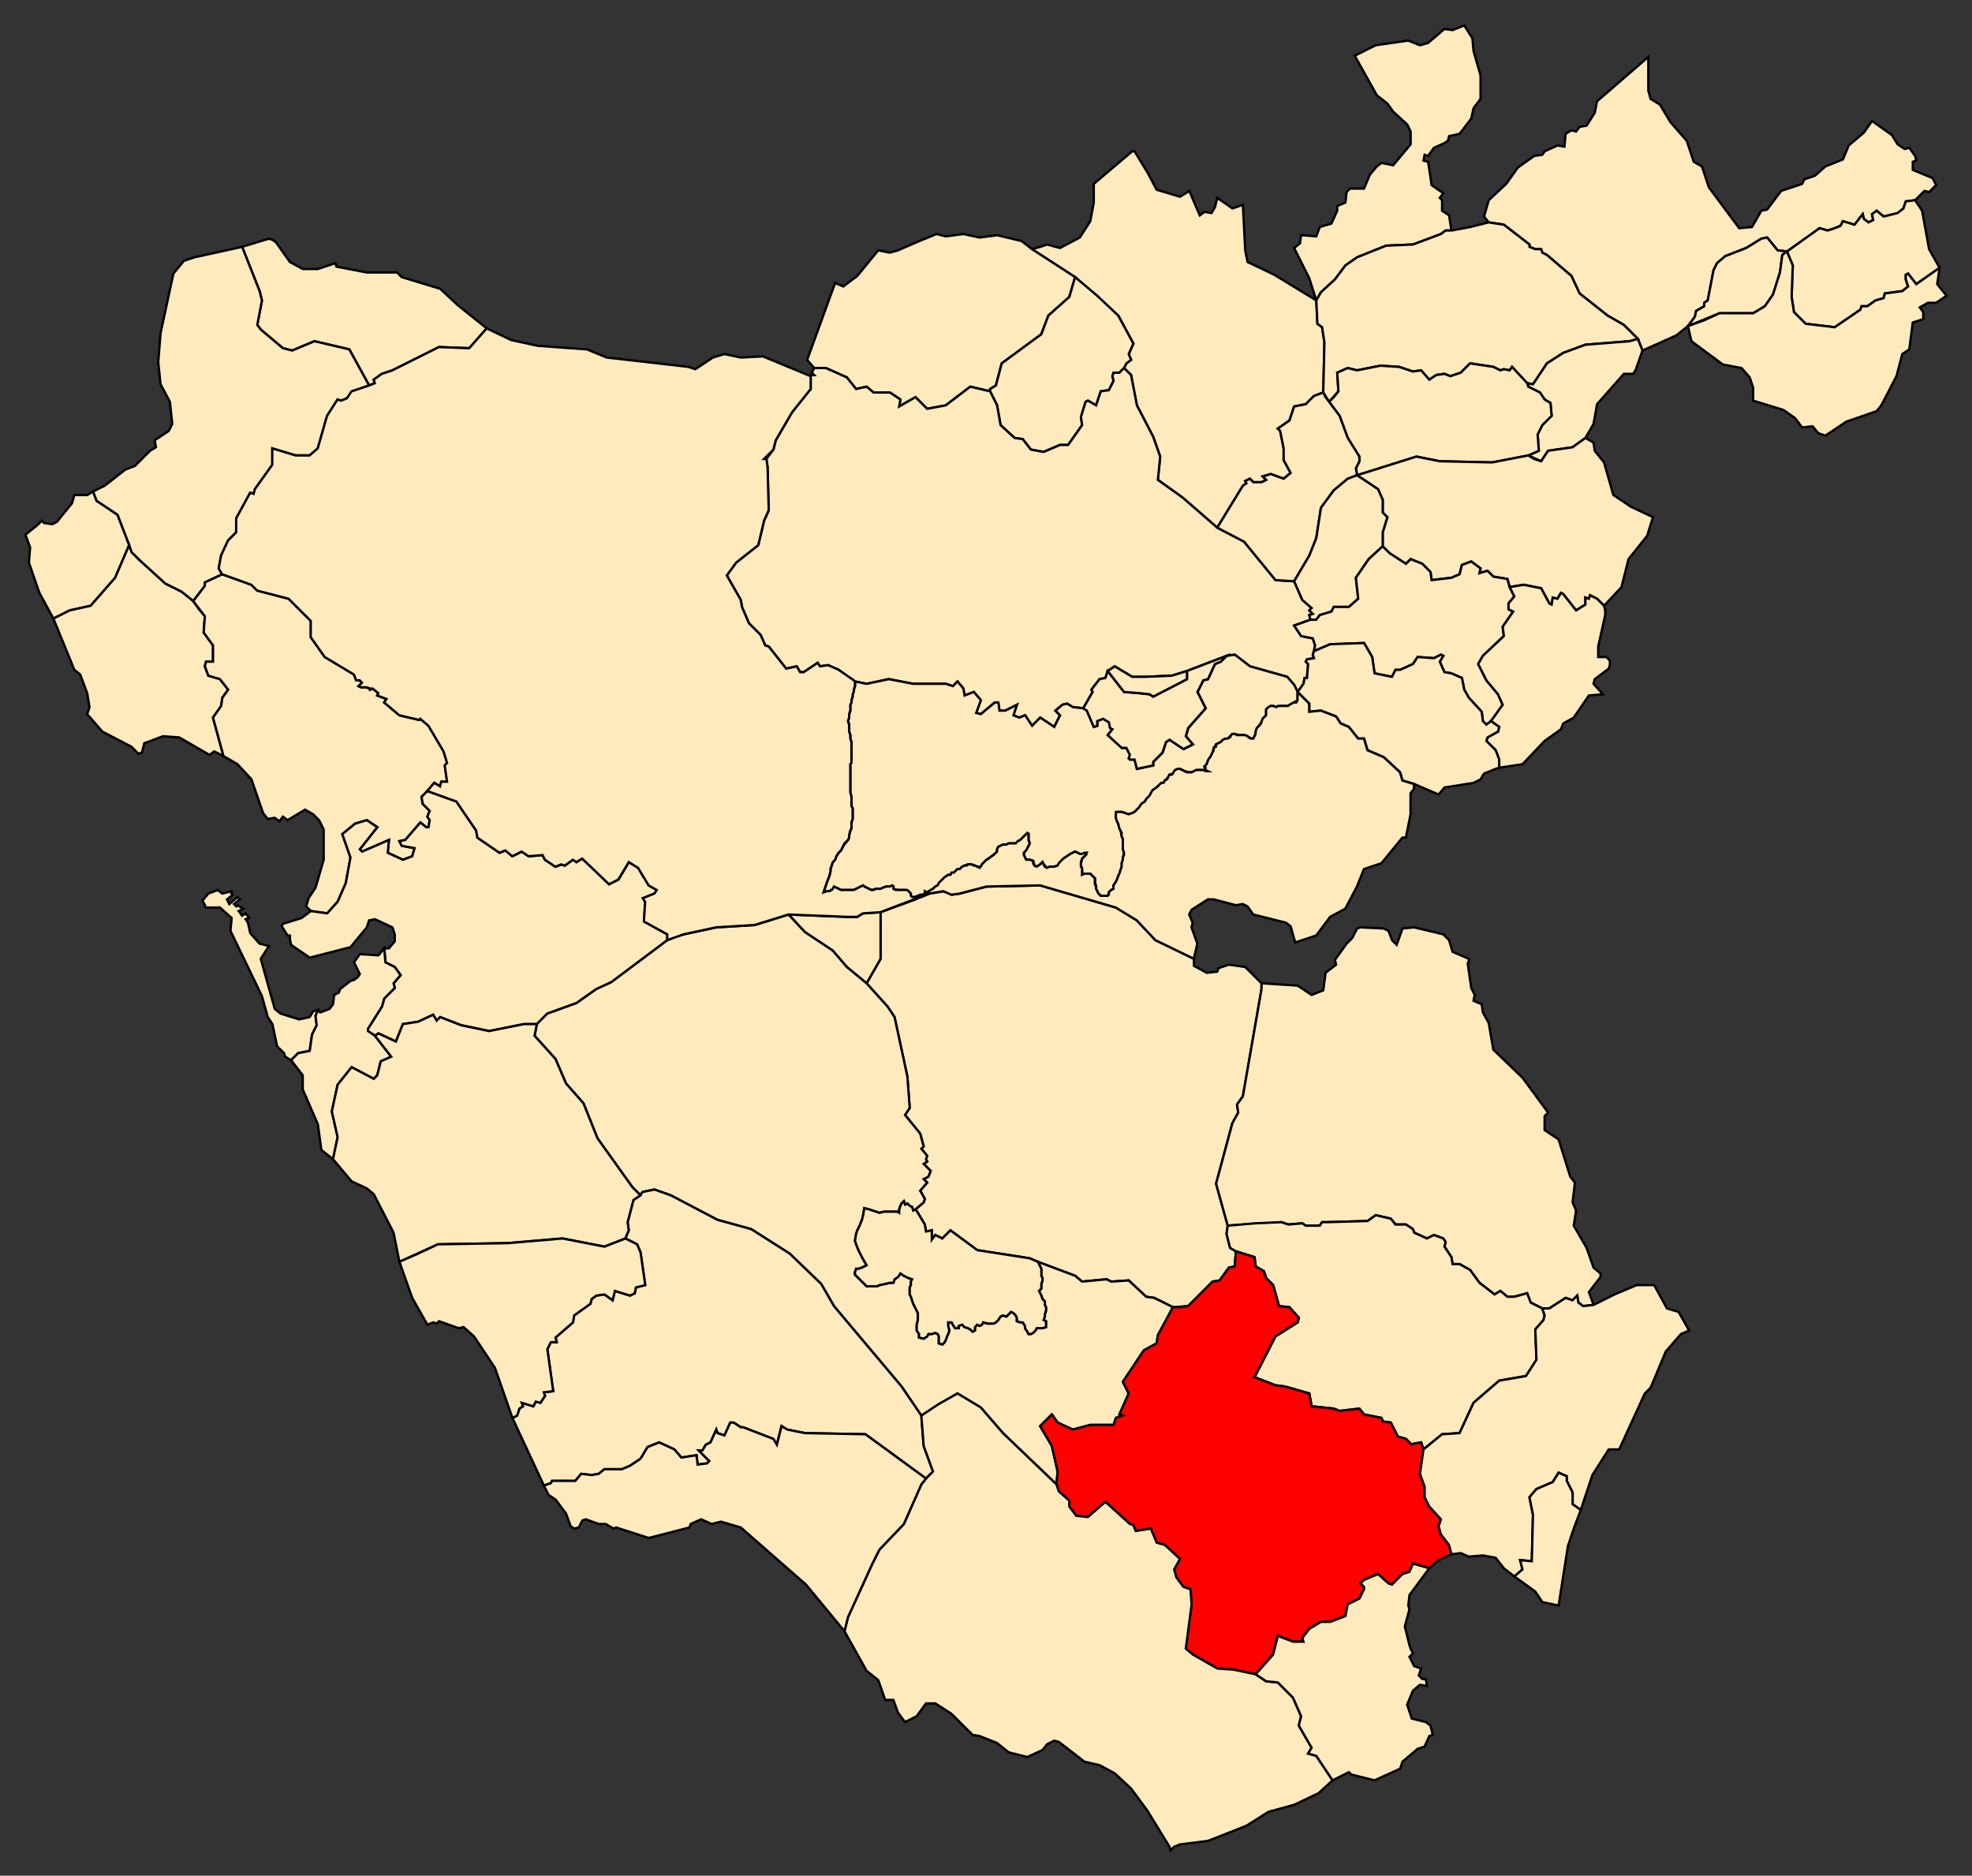 <?xml version="1.0" encoding="UTF-8" standalone="no"?>
<!-- Creator: ESRI ArcMap 9.0.0.535 -->

<svg
   xmlns:dc="http://purl.org/dc/elements/1.1/"
   xmlns:cc="http://creativecommons.org/ns#"
   xmlns:rdf="http://www.w3.org/1999/02/22-rdf-syntax-ns#"
   xmlns:svg="http://www.w3.org/2000/svg"
   xmlns="http://www.w3.org/2000/svg"
   xmlns:sodipodi="http://sodipodi.sourceforge.net/DTD/sodipodi-0.dtd"
   xmlns:inkscape="http://www.inkscape.org/namespaces/inkscape"
   width="406.231"
   height="386.346"
   viewBox="0 0 406.231 386.346"
   enable-background="new 0 0 777.742 413.263"
   version="1.1"
   id="svg2"
   inkscape:version="0.48.1 "
   sodipodi:docname="Cadiz_-_Mapa_municipal.svg">
  <rect x="0" y="0" width="406.231" height="386.346" fill="#333333" stroke="none"/>
  <defs
     id="defs190" />
  <sodipodi:namedview
     pagecolor="#ffffff"
     bordercolor="#666666"
     borderopacity="1"
     objecttolerance="10"
     gridtolerance="10"
     guidetolerance="10"
     inkscape:pageopacity="0"
     inkscape:pageshadow="2"
     inkscape:window-width="1366"
     inkscape:window-height="706"
     id="namedview188"
     showgrid="false"
     fit-margin-top="5"
     fit-margin-right="5"
     fit-margin-bottom="5"
     fit-margin-left="5"
     inkscape:zoom="0.61717144"
     inkscape:cx="-65.083613"
     inkscape:cy="167.8347"
     inkscape:window-x="-8"
     inkscape:window-y="-8"
     inkscape:window-maximized="1"
     inkscape:current-layer="prov00p11" />
  <g
     id="prov00p11"
     transform="translate(-185.796,-13.481)">
    <clipPath
       id="SVG_CP_1">
      <path
         d="m 0,0 0,413.263 777.742,0 L 777.742,0 0,0 z"
         id="path6"
         inkscape:connector-curvature="0" />
    </clipPath>
    <g
       id="g3937">
      <path
         style="fill:#ffeabe;fill-rule:evenodd;stroke:none"
         inkscape:connector-curvature="0"
         id="path8"
         d="m 490.789,33.842 -1.44,1.92 -0.48,2.16 -2.4,3.12 -2.16,0.48 -0.24,0.96 -0.72,0.48 -2.16,0.96 -1.2,1.68 -0.72,-0.24 -0.24,1.2 0.96,0.24 0.72,4.8 2.4,1.68 -0.72,0.96 0.48,0.48 0,2.16 1.44,0.96 0.48,3.12 -1.2,0 -0.96,0.72 -5.76,2.16 -5.52,0.24 -6,2.4 -2.4,1.68 -2.16,2.88 -2.88,2.64 -0.96,1.68 -1.44,-4.56 -3.12,-6.24 1.2,-0.96 0.24,-1.68 3.12,0.24 0.72,-1.92 2.4,-0.72 1.2,-2.64 0,-0.96 1.68,-0.72 0.24,-2.16 0.72,-0.72 2.88,0 1.2,-2.88 1.44,-1.68 0.96,-0.72 2.4,0.48 3.6,-4.32 0,-2.64 -0.72,-1.44 -2.88,-2.64 -1.2,-1.68 -2.16,-1.68 -4.56,-8.161 4.32,-2.16 6.72,-0.96 2.4,0.96 1.68,-0.48 3.36,-2.88 1.68,0.24 2.4,-0.96 1.68,2.64 0.24,2.64 1.44,5.04 0,4.8 z"
         clip-path="url(#SVG_CP_1)" />
      <path
         style="fill:none;stroke:#000000;stroke-width:0.48;stroke-linecap:square;stroke-miterlimit:10"
         inkscape:connector-curvature="0"
         id="path10"
         d="m 490.069,34.802 -0.72,0.96 -0.48,2.16 -2.4,3.12 -2.16,0.48 -0.24,0.96 -0.72,0.48 -2.16,0.96 -1.2,1.68 -0.72,-0.24 -0.24,1.2 0.96,0.24 0.72,4.8 2.4,1.68 -0.72,0.96 0.48,0.48 0,2.16 1.44,0.96 0.48,3.12 -1.2,0 -0.96,0.72 -5.76,2.16 -5.52,0.24 -6,2.4 -2.4,1.68 -2.16,2.88 -2.88,2.64 -0.96,1.68 -1.44,-4.56 -3.12,-6.24 1.2,-0.96 0.24,-1.68 3.12,0.24 0.72,-1.92 2.4,-0.72 1.2,-2.64 0,-0.96 1.68,-0.72 0.24,-2.16 0.72,-0.72 2.88,0 1.2,-2.88 1.44,-1.68 0.96,-0.72 2.4,0.48 3.6,-4.32 0,-2.64 -0.72,-1.44 -2.88,-2.64 -1.2,-1.68 -2.16,-1.68 -4.56,-8.161 4.32,-2.16 6.72,-0.96 2.4,0.96 1.68,-0.48 3.36,-2.88 1.68,0.24 2.4,-0.96 1.68,2.64 0.24,2.64 1.44,5.04 0,4.8 -0.72,0.96"
         stroke-miterlimit="10"
         clip-path="url(#SVG_CP_1)" />
      <path
         style="fill:#ffeabe;fill-rule:evenodd;stroke:none"
         inkscape:connector-curvature="0"
         id="path12"
         d="m 525.348,25.202 0,6.96 0.48,1.68 1.92,1.2 2.16,3.6 3.36,3.84 1.44,4.32 1.68,0.96 1.44,4.32 6.24,8.401 2.64,-0.24 1.92,-3.36 1.2,-0.24 2.88,-3.84 4.32,-1.44 0.48,-0.96 2.16,-0.72 2.16,-1.92 3.6,-1.44 1.2,-2.88 3.12,-2.64 1.68,-2.4 4.08,2.88 1.2,1.92 1.44,0.96 0.96,-0.24 1.2,1.68 0.24,0.96 -0.72,0.24 0,1.68 4.08,1.68 0.72,1.44 -1.44,1.44 -0.96,-0.24 -1.92,1.92 -1.92,0.24 -0.48,1.44 -1.2,0.96 -2.88,0.72 -1.44,-1.2 -0.96,0.72 0.24,1.2 -0.96,0.48 -0.96,-0.72 -0.24,-0.96 -1.68,2.16 -2.4,-0.72 -0.48,0.96 -1.2,0.48 -1.44,0.48 -1.68,-0.48 -6.72,4.8 -1.92,-0.24 -2.16,-2.64 -1.2,0.24 -3.12,1.92 -4.32,1.68 -1.68,1.44 -0.72,1.44 -1.2,6.24 -0.72,0.48 0,0.72 -1.68,0.96 -0.24,1.2 -1.44,1.92 -2.4,1.92 -6.96,3.12 -0.96,-2.4 -2.88,-2.88 -3.36,-1.92 -5.76,-4.56 -1.68,-3.6 -5.04,-4.32 -0.96,-0.48 -0.24,-0.72 -1.2,0 -1.2,-0.48 0,-0.48 -5.28,-4.08 -3.12,-0.48 -0.96,-1.2 0.96,-3.36 3.6,-3.36 2.4,-3.36 3.36,-2.4 1.68,-0.24 0.48,-0.72 2.64,-1.2 1.44,0.24 0.24,-2.64 1.2,-0.72 0.96,0.24 0.72,-0.96 1.44,-0.24 1.68,-2.64 0.48,-2.4 1.68,-1.44 8.88,-7.681 z"
         clip-path="url(#SVG_CP_1)" />
      <path
         style="fill:none;stroke:#000000;stroke-width:0.48;stroke-linecap:square;stroke-miterlimit:10"
         inkscape:connector-curvature="0"
         id="path14"
         d="m 525.348,28.802 0,3.36 0.48,1.68 1.92,1.2 2.16,3.6 3.36,3.84 1.44,4.32 1.68,0.96 1.44,4.32 6.24,8.401 2.64,-0.24 1.92,-3.36 1.2,-0.24 2.88,-3.84 4.32,-1.44 0.48,-0.96 2.16,-0.72 2.16,-1.92 3.6,-1.44 1.2,-2.88 3.12,-2.64 1.68,-2.4 4.08,2.88 1.2,1.92 1.44,0.96 0.96,-0.24 1.2,1.68 0.24,0.96 -0.72,0.24 0,1.68 4.08,1.68 0.72,1.44 -1.44,1.44 -0.96,-0.24 -1.92,1.92 -1.92,0.24 -0.48,1.44 -1.2,0.96 -2.88,0.72 -1.44,-1.2 -0.96,0.72 0.24,1.2 -0.96,0.48 -0.96,-0.72 -0.24,-0.96 -1.68,2.16 -2.4,-0.72 -0.48,0.96 -1.2,0.48 -1.44,0.48 -1.68,-0.48 -6.72,4.8 -1.92,-0.24 -2.16,-2.64 -1.2,0.24 -3.12,1.92 -4.32,1.68 -1.68,1.44 -0.72,1.44 -1.2,6.24 -0.72,0.48 0,0.72 -1.68,0.96 -0.24,1.2 -1.44,1.92 -2.4,1.92 -6.96,3.12 -0.96,-2.4 -2.88,-2.88 -3.36,-1.92 -5.76,-4.56 -1.68,-3.6 -5.04,-4.32 -0.96,-0.48 -0.24,-0.72 -1.2,0 -1.2,-0.48 0,-0.48 -5.28,-4.08 -3.12,-0.48 -0.96,-1.2 0.96,-3.36 3.6,-3.36 2.4,-3.36 3.36,-2.4 1.68,-0.24 0.48,-0.72 2.64,-1.2 1.44,0.24 0.24,-2.64 1.2,-0.72 0.96,0.24 0.72,-0.96 1.44,-0.24 1.68,-2.64 0.48,-2.4 1.68,-1.44 8.88,-7.681 0,3.6"
         stroke-miterlimit="10"
         clip-path="url(#SVG_CP_1)" />
      <path
         style="fill:#ffeabe;fill-rule:evenodd;stroke:none"
         inkscape:connector-curvature="0"
         id="path16"
         d="m 398.391,64.804 3.12,-0.96 2.64,0.72 4.08,-2.16 2.16,-3.36 0.72,-3.84 0,-3.84 7.92,-6.72 0.48,0 2.64,4.32 1.92,3.6 4.8,1.44 1.92,-1.2 2.16,5.04 0.96,-0.72 1.44,0.24 0.72,-1.2 0.48,-1.92 3.12,2.16 2.16,-0.72 0.48,9.361 0.48,2.4 5.52,2.64 8.64,5.28 0.24,4.8 0.96,0.72 0.48,3.12 -0.24,10.321 -1.92,0.72 -1.68,1.68 -2.4,0.48 -0.96,2.88 -2.4,1.68 0.48,0.48 0.72,3.6 0,2.4 1.44,2.64 -1.44,1.2 -2.64,-0.96 -1.68,0.48 0.72,0.72 -0.96,0.48 -1.68,0 -0.72,-0.72 -0.96,0.48 0.24,0.48 -0.72,0.48 -5.28,8.641 -7.2,-6.24 -5.04,-3.6 0.48,-4.8 -1.44,-4.08 -3.36,-6.48 -1.2,-6.24 -1.44,-1.44 0.48,-0.96 0.96,-0.72 -0.48,-1.2 0.96,-2.16 -3.12,-5.76 -8.88,-7.921 -8.88,-5.76 z"
         clip-path="url(#SVG_CP_1)" />
      <path
         style="fill:none;stroke:#000000;stroke-width:0.48;stroke-linecap:square;stroke-miterlimit:10"
         inkscape:connector-curvature="0"
         id="path18"
         d="m 400.071,64.324 1.44,-0.48 2.64,0.72 4.08,-2.16 2.16,-3.36 0.72,-3.84 0,-3.84 7.92,-6.72 0.48,0 2.64,4.32 1.92,3.6 4.8,1.44 1.92,-1.2 2.16,5.04 0.96,-0.72 1.44,0.24 0.72,-1.2 0.48,-1.92 3.12,2.16 2.16,-0.72 0.48,9.361 0.48,2.4 5.52,2.64 8.64,5.28 0.24,4.8 0.96,0.72 0.48,3.12 -0.24,10.321 -1.92,0.72 -1.68,1.68 -2.4,0.48 -0.96,2.88 -2.4,1.68 0.48,0.48 0.72,3.6 0,2.4 1.44,2.64 -1.44,1.2 -2.64,-0.96 -1.68,0.48 0.72,0.72 -0.96,0.48 -1.68,0 -0.72,-0.72 -0.96,0.48 0.24,0.48 -0.72,0.48 -5.28,8.641 -7.2,-6.24 -5.04,-3.6 0.48,-4.8 -1.44,-4.08 -3.36,-6.48 -1.2,-6.24 -1.44,-1.44 0.48,-0.96 0.96,-0.72 -0.48,-1.2 0.96,-2.16 -3.12,-5.76 -8.88,-7.921 -8.88,-5.76 1.68,-0.48"
         stroke-miterlimit="10"
         clip-path="url(#SVG_CP_1)" />
      <path
         style="fill:#ffeabe;fill-rule:evenodd;stroke:none"
         inkscape:connector-curvature="0"
         id="path20"
         d="m 553.907,65.284 6.72,-4.8 1.68,0.48 1.44,-0.48 1.2,-0.48 0.48,-0.96 2.4,0.72 1.68,-2.16 0.24,0.96 0.96,0.72 0.96,-0.48 -0.24,-1.2 0.96,-0.72 1.44,1.2 2.88,-0.72 1.2,-0.96 0.48,-1.44 1.92,-0.24 1.44,2.16 1.44,7.921 2.16,3.84 -4.8,3.36 -1.68,-2.16 -0.48,0.24 0,0.96 0.48,1.44 -1.2,0.96 -3.6,0.48 -0.24,0.96 -1.68,0.48 -1.68,1.2 -1.2,0 -0.24,0.72 -5.28,3.6 -6,-0.72 -2.4,-2.4 -0.48,-3.12 0.24,-6.48 -1.2,-2.88 z"
         clip-path="url(#SVG_CP_1)" />
      <path
         style="fill:none;stroke:#000000;stroke-width:0.48;stroke-linecap:square;stroke-miterlimit:10"
         inkscape:connector-curvature="0"
         id="path22"
         d="m 557.267,62.884 3.36,-2.4 1.68,0.48 1.44,-0.48 1.2,-0.48 0.48,-0.96 2.4,0.72 1.68,-2.16 0.24,0.96 0.96,0.72 0.96,-0.48 -0.24,-1.2 0.96,-0.72 1.44,1.2 2.88,-0.72 1.2,-0.96 0.48,-1.44 1.92,-0.24 1.44,2.16 1.44,7.921 2.16,3.84 -4.8,3.36 -1.68,-2.16 -0.48,0.24 0,0.96 0.48,1.44 -1.2,0.96 -3.6,0.48 -0.24,0.96 -1.68,0.48 -1.68,1.2 -1.2,0 -0.24,0.72 -5.28,3.6 -6,-0.72 -2.4,-2.4 -0.48,-3.12 0.24,-6.48 -1.2,-2.88 3.36,-2.4"
         stroke-miterlimit="10"
         clip-path="url(#SVG_CP_1)" />
      <path
         style="fill:#ffeabe;fill-rule:evenodd;stroke:none"
         inkscape:connector-curvature="0"
         id="path24"
         d="m 484.789,60.964 7.68,-1.68 3.12,0.48 5.28,4.08 0,0.48 1.2,0.48 1.2,0 0.24,0.72 0.96,0.48 5.04,4.32 1.68,3.6 5.76,4.56 3.36,1.92 2.88,2.88 -1.68,0.48 -9.12,0.72 -4.56,1.68 -3.36,2.16 -2.88,4.32 -1.2,-0.24 -3.12,-3.36 -0.48,0.72 -1.2,-0.24 -0.72,0.24 -1.44,-0.72 -4.8,-0.72 -1.92,1.92 -2.16,0.72 -1.2,-0.48 -1.68,0.24 -1.44,0.96 -1.68,-1.92 -1.68,0.24 -2.88,-0.96 -3.84,-0.24 -4.8,0.96 -1.92,-0.48 -2.16,0.96 0.24,3.84 -1.92,2.16 -1.2,-1.92 0.24,-10.321 -0.48,-3.12 -0.96,-0.72 -0.24,-4.8 0.96,-1.68 2.88,-2.64 2.16,-2.88 2.4,-1.68 6,-2.4 5.52,-0.24 5.76,-2.16 0.96,-0.72 1.2,0 z"
         clip-path="url(#SVG_CP_1)" />
      <path
         style="fill:none;stroke:#000000;stroke-width:0.48;stroke-linecap:square;stroke-miterlimit:10"
         inkscape:connector-curvature="0"
         id="path26"
         d="m 488.629,60.244 3.84,-0.96 3.12,0.48 5.28,4.08 0,0.48 1.2,0.48 1.2,0 0.24,0.72 0.96,0.48 5.04,4.32 1.68,3.6 5.76,4.56 3.36,1.92 2.88,2.88 -1.68,0.48 -9.12,0.72 -4.56,1.68 -3.36,2.16 -2.88,4.32 -1.2,-0.24 -3.12,-3.36 -0.48,0.72 -1.2,-0.24 -0.72,0.24 -1.44,-0.72 -4.8,-0.72 -1.92,1.92 -2.16,0.72 -1.2,-0.48 -1.68,0.24 -1.44,0.96 -1.68,-1.92 -1.68,0.24 -2.88,-0.96 -3.84,-0.24 -4.8,0.96 -1.92,-0.48 -2.16,0.96 0.24,3.84 -1.92,2.16 -1.2,-1.92 0.24,-10.321 -0.48,-3.12 -0.96,-0.72 -0.24,-4.8 0.96,-1.68 2.88,-2.64 2.16,-2.88 2.4,-1.68 6,-2.4 5.52,-0.24 5.76,-2.16 0.96,-0.72 1.2,0 3.84,-0.72"
         stroke-miterlimit="10"
         clip-path="url(#SVG_CP_1)" />
      <path
         style="fill:#ffeabe;fill-rule:evenodd;stroke:none"
         inkscape:connector-curvature="0"
         id="path28"
         d="m 370.791,65.044 7.92,-3.36 1.92,0.48 3.6,-0.48 3.36,0.72 3.6,-0.48 5.04,1.2 2.16,1.68 8.88,5.76 -1.2,4.08 -4.32,3.84 -1.44,3.84 -8.16,6 -1.2,4.56 -1.2,0.72 0,0.48 -4.08,-0.96 -5.04,3.84 -3.84,0.72 -2.4,-2.4 -3.36,1.92 0.24,-1.44 -2.16,-1.44 -3.36,0 -1.44,-1.2 -2.16,0.48 -1.92,-2.4 -4.32,-1.92 -2.4,0 -1.44,-1.68 5.76,-15.841 1.68,0.72 2.88,-2.16 4.32,-5.28 2.4,0.48 1.68,-0.48 z"
         clip-path="url(#SVG_CP_1)" />
      <path
         style="fill:none;stroke:#000000;stroke-width:0.48;stroke-linecap:square;stroke-miterlimit:10"
         inkscape:connector-curvature="0"
         id="path30"
         d="m 374.631,63.364 4.08,-1.68 1.92,0.48 3.6,-0.48 3.36,0.72 3.6,-0.48 5.04,1.2 2.16,1.68 8.88,5.76 -1.2,4.08 -4.32,3.84 -1.44,3.84 -8.16,6 -1.2,4.56 -1.2,0.72 0,0.48 -4.08,-0.96 -5.04,3.84 -3.84,0.72 -2.4,-2.4 -3.36,1.92 0.24,-1.44 -2.16,-1.44 -3.36,0 -1.44,-1.2 -2.16,0.48 -1.92,-2.4 -4.32,-1.92 -2.4,0 -1.44,-1.68 5.76,-15.841 1.68,0.72 2.88,-2.16 4.32,-5.28 2.4,0.48 1.68,-0.48 3.84,-1.68"
         stroke-miterlimit="10"
         clip-path="url(#SVG_CP_1)" />
      <path
         style="fill:#ffeabe;fill-rule:evenodd;stroke:none"
         inkscape:connector-curvature="0"
         id="path32"
         d="m 533.508,80.646 1.44,-1.92 0.24,-1.2 1.68,-0.96 0,-0.72 0.72,-0.48 1.2,-6.24 0.72,-1.44 1.68,-1.44 4.32,-1.68 3.12,-1.92 1.2,-0.24 2.16,2.64 1.92,0.24 -0.96,0.72 -0.48,3.6 -1.44,4.56 -1.68,2.4 -2.4,1.44 -6.96,0 -6.48,2.64 z"
         clip-path="url(#SVG_CP_1)" />
      <path
         style="fill:none;stroke:#000000;stroke-width:0.48;stroke-linecap:square;stroke-miterlimit:10"
         inkscape:connector-curvature="0"
         id="path34"
         d="m 534.228,79.685 0.72,-0.96 0.24,-1.2 1.68,-0.96 0,-0.72 0.72,-0.48 1.2,-6.24 0.72,-1.44 1.68,-1.44 4.32,-1.68 3.12,-1.92 1.2,-0.24 2.16,2.64 1.92,0.24 -0.96,0.72 -0.48,3.6 -1.44,4.56 -1.68,2.4 -2.4,1.44 -6.96,0 -6.48,2.64 0.72,-0.96"
         stroke-miterlimit="10"
         clip-path="url(#SVG_CP_1)" />
      <path
         style="fill:#ffeabe;fill-rule:evenodd;stroke:none"
         inkscape:connector-curvature="0"
         id="path36"
         d="m 241.194,62.644 1.44,0.72 2.88,4.08 2.64,1.44 3.12,0 3.6,-1.2 0.24,0.72 6.24,1.2 6.24,0 0.96,0.96 7.92,2.4 3.6,3.36 6,4.8 -3.6,4.08 -6.24,-0.24 -9.6,4.8 -2.16,0.72 -1.68,1.2 0.24,0.72 -1.2,0.48 -4.08,-7.441 -7.2,-1.68 -4.56,1.92 -1.92,-0.48 -4.56,-3.84 -0.72,-0.96 0.96,-5.04 -0.48,-1.92 -3.6,-9.121 5.52,-1.68 z"
         clip-path="url(#SVG_CP_1)" />
      <path
         style="fill:none;stroke:#000000;stroke-width:0.48;stroke-linecap:square;stroke-miterlimit:10"
         inkscape:connector-curvature="0"
         id="path38"
         d="m 241.914,62.884 0.72,0.48 2.88,4.08 2.64,1.44 3.12,0 3.6,-1.2 0.24,0.72 6.24,1.2 6.24,0 0.96,0.96 7.92,2.4 3.6,3.36 6,4.8 -3.6,4.08 -6.24,-0.24 -9.6,4.8 -2.16,0.72 -1.68,1.2 0.24,0.72 -1.2,0.48 -4.08,-7.441 -7.2,-1.68 -4.56,1.92 -1.92,-0.48 -4.56,-3.84 -0.72,-0.96 0.96,-5.04 -0.48,-1.92 -3.6,-9.121 5.52,-1.68 0.72,0.24"
         stroke-miterlimit="10"
         clip-path="url(#SVG_CP_1)" />
      <path
         style="fill:#ffeabe;fill-rule:evenodd;stroke:none"
         inkscape:connector-curvature="0"
         id="path40"
         d="m 235.675,64.324 3.6,9.121 0.48,1.92 -0.96,5.04 0.72,0.96 4.56,3.84 1.92,0.48 4.56,-1.92 7.2,1.68 4.08,7.441 -3.36,1.2 -1.2,1.44 -1.2,0.48 -0.72,-0.24 -2.16,3.36 -1.92,6.72 -1.68,1.44 -2.88,0 -4.8,-1.44 0,3.36 -3.6,5.04 -0.24,0.96 -0.72,-0.24 -2.88,5.28 0,2.88 -1.68,1.68 -1.44,3.12 -0.48,2.64 0.72,1.2 -3.6,1.68 0,0.72 -2.4,3.12 -2.4,-1.92 -3.36,-1.68 -5.28,-4.8 -1.68,-1.68 -0.48,-1.44 -2.4,-6.24 -4.32,-2.88 -0.72,-1.92 2.4,-1.2 4.32,-3.36 1.92,-0.72 3.12,-3.12 1.2,-0.72 -0.24,-1.44 2.88,-1.92 0.72,-1.44 -0.48,-4.56 -1.92,-3.6 -0.48,-4.56 0.48,-6 2.64,-12.241 2.16,-2.64 2.16,-0.72 9.84,-2.16 z"
         clip-path="url(#SVG_CP_1)" />
      <path
         style="fill:none;stroke:#000000;stroke-width:0.48;stroke-linecap:square;stroke-miterlimit:10"
         inkscape:connector-curvature="0"
         id="path42"
         d="m 235.675,64.324 3.6,9.121 0.48,1.92 -0.96,5.04 0.72,0.96 4.56,3.84 1.92,0.48 4.56,-1.92 7.2,1.68 4.08,7.441 -3.36,1.2 -1.2,1.44 -1.2,0.48 -0.72,-0.24 -2.16,3.36 -1.92,6.72 -1.68,1.44 -2.88,0 -4.8,-1.44 0,3.36 -3.6,5.04 -0.24,0.96 -0.72,-0.24 -2.88,5.28 0,2.88 -1.68,1.68 -1.44,3.12 -0.48,2.64 0.72,1.2 -3.6,1.68 0,0.72 -2.4,3.12 -2.4,-1.92 -3.36,-1.68 -5.28,-4.8 -1.68,-1.68 -0.48,-1.44 -2.4,-6.24 -4.32,-2.88 -0.72,-1.92 2.4,-1.2 4.32,-3.36 1.92,-0.72 3.12,-3.12 1.2,-0.72 -0.24,-1.44 2.88,-1.92 0.72,-1.44 -0.48,-4.56 -1.92,-3.6 -0.48,-4.56 0.48,-6 2.64,-12.241 2.16,-2.64 2.16,-0.72 9.84,-2.16"
         stroke-miterlimit="10"
         clip-path="url(#SVG_CP_1)" />
      <path
         style="fill:#ffeabe;fill-rule:evenodd;stroke:none"
         inkscape:connector-curvature="0"
         id="path44"
         d="m 533.508,80.646 6.48,-2.64 6.96,0 2.4,-1.44 1.68,-2.4 1.44,-4.56 0.48,-3.6 0.96,-0.72 1.2,2.88 -0.24,6.48 0.48,3.12 2.4,2.4 6,0.72 5.28,-3.6 0.24,-0.72 1.2,0 1.68,-1.2 1.68,-0.48 0.24,-0.96 3.6,-0.48 1.2,-0.96 -0.48,-1.44 0,-0.96 0.48,-0.24 1.68,2.16 4.8,-3.36 -0.48,3.36 1.92,2.4 -2.16,1.44 -1.68,0 -1.68,0.96 0.72,0.96 0,1.44 -2.16,0.72 -0.72,5.52 -1.44,0.96 -1.2,4.56 -3.12,6 -0.96,1.2 -6.24,2.16 -4.32,2.88 -1.44,-0.48 -1.2,-1.44 -2.16,0.24 -1.44,-1.92 -2.4,-1.68 -6.24,-1.92 0,-2.64 -0.72,-2.16 -1.68,-1.92 -3.84,-0.72 -6.48,-4.8 -0.72,-3.12 z"
         clip-path="url(#SVG_CP_1)" />
      <path
         style="fill:none;stroke:#000000;stroke-width:0.48;stroke-linecap:square;stroke-miterlimit:10"
         inkscape:connector-curvature="0"
         id="path46"
         d="m 536.868,79.445 3.12,-1.44 6.96,0 2.4,-1.44 1.68,-2.4 1.44,-4.56 0.48,-3.6 0.96,-0.72 1.2,2.88 -0.24,6.48 0.48,3.12 2.4,2.4 6,0.72 5.28,-3.6 0.24,-0.72 1.2,0 1.68,-1.2 1.68,-0.48 0.24,-0.96 3.6,-0.48 1.2,-0.96 -0.48,-1.44 0,-0.96 0.48,-0.24 1.68,2.16 4.8,-3.36 -0.48,3.36 1.92,2.4 -2.16,1.44 -1.68,0 -1.68,0.96 0.72,0.96 0,1.44 -2.16,0.72 -0.72,5.52 -1.44,0.96 -1.2,4.56 -3.12,6 -0.96,1.2 -6.24,2.16 -4.32,2.88 -1.44,-0.48 -1.2,-1.44 -2.16,0.24 -1.44,-1.92 -2.4,-1.68 -6.24,-1.92 0,-2.64 -0.72,-2.16 -1.68,-1.92 -3.84,-0.72 -6.48,-4.8 -0.72,-3.12 3.36,-1.2"
         stroke-miterlimit="10"
         clip-path="url(#SVG_CP_1)" />
      <path
         style="fill:#ffeabe;fill-rule:evenodd;stroke:none"
         inkscape:connector-curvature="0"
         id="path48"
         d="m 407.271,70.565 8.88,7.921 3.12,5.76 -0.96,2.16 0.48,1.2 -0.96,0.72 -0.48,0.96 -0.96,0.96 -1.2,0 -0.24,0.72 0.24,0.96 -0.96,1.92 -1.68,0.24 -0.96,2.88 -1.68,-0.96 -0.48,0.24 -0.96,3.12 0.24,1.68 -2.88,4.08 -1.68,0 -3.36,1.44 -2.64,-0.48 -1.68,-2.16 -1.68,-0.24 -2.88,-2.64 -0.72,-4.08 -1.44,-2.88 0,-0.48 1.2,-0.72 1.2,-4.56 8.16,-6 1.44,-3.84 4.32,-3.84 1.2,-4.08 z"
         clip-path="url(#SVG_CP_1)" />
      <path
         style="fill:none;stroke:#000000;stroke-width:0.48;stroke-linecap:square;stroke-miterlimit:10"
         inkscape:connector-curvature="0"
         id="path50"
         d="m 411.831,74.405 4.32,4.08 3.12,5.76 -0.96,2.16 0.48,1.2 -0.96,0.72 -0.48,0.96 -0.96,0.96 -1.2,0 -0.24,0.72 0.24,0.96 -0.96,1.92 -1.68,0.24 -0.96,2.88 -1.68,-0.96 -0.48,0.24 -0.96,3.12 0.24,1.68 -2.88,4.08 -1.68,0 -3.36,1.44 -2.64,-0.48 -1.68,-2.16 -1.68,-0.24 -2.88,-2.64 -0.72,-4.08 -1.44,-2.88 0,-0.48 1.2,-0.72 1.2,-4.56 8.16,-6 1.44,-3.84 4.32,-3.84 1.2,-4.08 4.56,3.84"
         stroke-miterlimit="10"
         clip-path="url(#SVG_CP_1)" />
      <path
         style="fill:#ffeabe;fill-rule:evenodd;stroke:none"
         inkscape:connector-curvature="0"
         id="path52"
         d="m 523.188,83.286 0.96,2.4 -1.44,4.08 -0.48,0.72 -1.92,0 -5.52,6.24 -0.72,4.08 -1.68,2.88 -2.64,1.92 -5.04,0.72 -1.44,2.16 -2.64,-1.2 2.16,-0.96 -0.24,-3.36 0.96,-1.92 1.92,-1.92 -0.24,-2.64 -1.2,-0.72 -0.96,-1.44 -2.4,-1.2 -0.24,-0.72 1.2,0.24 2.88,-4.32 3.36,-2.16 4.56,-1.68 9.12,-0.72 1.68,-0.48 z"
         clip-path="url(#SVG_CP_1)" />
      <path
         style="fill:none;stroke:#000000;stroke-width:0.48;stroke-linecap:square;stroke-miterlimit:10"
         inkscape:connector-curvature="0"
         id="path54"
         d="m 523.668,84.486 0.48,1.2 -1.44,4.08 -0.48,0.72 -1.92,0 -5.52,6.24 -0.72,4.08 -1.68,2.88 -2.64,1.92 -5.04,0.72 -1.44,2.16 -2.64,-1.2 2.16,-0.96 -0.24,-3.36 0.96,-1.92 1.92,-1.92 -0.24,-2.64 -1.2,-0.72 -0.96,-1.44 -2.4,-1.2 -0.24,-0.72 1.2,0.24 2.88,-4.32 3.36,-2.16 4.56,-1.68 9.12,-0.72 1.68,-0.48 0.48,1.2"
         stroke-miterlimit="10"
         clip-path="url(#SVG_CP_1)" />
      <path
         style="fill:#ffeabe;fill-rule:evenodd;stroke:none"
         inkscape:connector-curvature="0"
         id="path56"
         d="m 459.589,96.247 1.92,-2.16 -0.24,-3.84 2.16,-0.96 1.92,0.48 4.8,-0.96 3.84,0.24 2.88,0.96 1.68,-0.24 1.68,1.92 1.44,-0.96 1.68,-0.24 1.2,0.48 2.16,-0.72 1.92,-1.92 4.8,0.72 1.44,0.72 0.72,-0.24 1.2,0.24 0.48,-0.72 3.12,3.36 0.24,0.72 2.4,1.2 0.96,1.44 1.2,0.72 0.24,2.64 -1.92,1.92 -0.96,1.92 0.24,3.36 -2.16,0.96 -7.44,1.44 -10.8,-0.24 -4.8,-0.96 -12.24,3.84 -0.24,-1.44 0.72,-1.44 0,-0.96 -2.4,-3.84 -1.68,-4.56 -2.16,-2.88 z"
         clip-path="url(#SVG_CP_1)" />
      <path
         style="fill:none;stroke:#000000;stroke-width:0.48;stroke-linecap:square;stroke-miterlimit:10"
         inkscape:connector-curvature="0"
         id="path58"
         d="m 460.549,95.287 0.96,-1.2 -0.24,-3.84 2.16,-0.96 1.92,0.48 4.8,-0.96 3.84,0.24 2.88,0.96 1.68,-0.24 1.68,1.92 1.44,-0.96 1.68,-0.24 1.2,0.48 2.16,-0.72 1.92,-1.92 4.8,0.72 1.44,0.72 0.72,-0.24 1.2,0.24 0.48,-0.72 3.12,3.36 0.24,0.72 2.4,1.2 0.96,1.44 1.2,0.72 0.24,2.64 -1.92,1.92 -0.96,1.92 0.24,3.36 -2.16,0.96 -7.44,1.44 -10.8,-0.24 -4.8,-0.96 -12.24,3.84 -0.24,-1.44 0.72,-1.44 0,-0.96 -2.4,-3.84 -1.68,-4.56 -2.16,-2.88 0.96,-0.96"
         stroke-miterlimit="10"
         clip-path="url(#SVG_CP_1)" />
      <path
         style="fill:#ffeabe;fill-rule:evenodd;stroke:none"
         inkscape:connector-curvature="0"
         id="path60"
         d="m 352.792,90.966 0.72,-0.24 -0.48,-0.48 0.48,-0.96 2.4,0 4.32,1.92 1.92,2.4 2.16,-0.48 1.44,1.2 3.36,0 2.16,1.44 -0.24,1.44 3.36,-1.92 2.4,2.4 3.84,-0.72 5.04,-3.84 4.08,0.96 1.44,2.88 0.72,4.08 2.88,2.64 1.68,0.24 1.68,2.16 2.64,0.48 3.36,-1.44 1.68,0 2.88,-4.08 -0.24,-1.68 0.96,-3.12 0.48,-0.24 1.68,0.96 0.96,-2.88 1.68,-0.24 0.96,-1.92 -0.24,-0.96 0.24,-0.72 1.2,0 0.96,-0.96 1.44,1.44 1.2,6.24 3.36,6.48 1.44,4.08 -0.48,4.8 5.04,3.6 7.2,6.24 5.52,2.88 6.48,7.921 3.84,0.24 1.68,3.84 1.92,1.68 -0.48,0.48 0.72,0.72 -0.72,0.24 0.24,0.96 -3.36,1.2 1.44,2.16 2.4,0.48 0.48,1.44 -0.24,1.2 -0.24,0.72 0.24,0.72 -1.44,0.24 -0.24,0.48 0.48,0.48 -0.24,2.88 -0.48,0 -0.24,1.2 -1.2,1.68 -0.72,-1.44 -1.44,-1.68 -7.68,-2.16 -3.12,-2.4 -1.68,0.24 -8.16,3.12 -3.12,0.96 -5.52,0.24 -0.48,0 -2.16,0 -3.6,-2.16 -1.44,0.96 -0.48,1.44 -1.2,0.24 -1.68,2.16 0.24,0.48 -1.92,3.36 -2.16,-0.24 -1.2,-0.72 -0.96,0.24 -1.44,1.2 0.96,0.96 -1.2,2.4 -2.88,-1.92 -1.68,1.68 -1.44,-2.16 -1.2,0.48 -1.2,-0.48 0.72,-2.16 -2.4,1.2 -1.2,0 -0.24,-1.68 -0.72,0 -2.88,2.4 -0.96,-0.24 0.96,-2.64 -1.44,-1.68 -1.92,0.72 -0.24,-1.44 -1.2,-1.44 -0.96,0.96 -1.44,-0.48 -6.72,0 -5.04,-0.96 -4.56,0.96 -2.4,-0.48 -3.36,-2.4 -2.16,-0.96 -1.68,0.24 -0.48,-0.72 -2.88,1.92 -0.72,0 -0.72,-1.2 -2.16,0.48 -3.6,-4.56 -0.72,-0.24 -0.96,-2.16 -2.4,-2.4 -1.44,-3.36 -0.24,-1.44 -2.88,-5.04 1.92,-2.64 4.56,-3.6 1.2,-5.04 0.96,-2.16 -0.24,-8.881 -0.24,-1.68 1.44,-1.92 0.48,-1.92 3.36,-5.76 3.84,-4.8 0,-2.64 z"
         clip-path="url(#SVG_CP_1)" />
      <path
         style="fill:none;stroke:#000000;stroke-width:0.48;stroke-linecap:square;stroke-miterlimit:10"
         inkscape:connector-curvature="0"
         id="path62"
         d="m 353.032,90.726 0.48,0 -0.48,-0.48 0.48,-0.96 2.4,0 4.32,1.92 1.92,2.4 2.16,-0.48 1.44,1.2 3.36,0 2.16,1.44 -0.24,1.44 3.36,-1.92 2.4,2.4 3.84,-0.72 5.04,-3.84 4.08,0.96 1.44,2.88 0.72,4.08 2.88,2.64 1.68,0.24 1.68,2.16 2.64,0.48 3.36,-1.44 1.68,0 2.88,-4.08 -0.24,-1.68 0.96,-3.12 0.48,-0.24 1.68,0.96 0.96,-2.88 1.68,-0.24 0.96,-1.92 -0.24,-0.96 0.24,-0.72 1.2,0 0.96,-0.96 1.44,1.44 1.2,6.24 3.36,6.48 1.44,4.08 -0.48,4.8 5.04,3.6 7.2,6.24 5.52,2.88 6.48,7.921 3.84,0.24 1.68,3.84 1.92,1.68 -0.48,0.48 0.72,0.72 -0.72,0.24 0.24,0.96 -3.36,1.2 1.44,2.16 2.4,0.48 0.48,1.44 -0.24,1.2 -0.24,0.72 0.24,0.72 -1.44,0.24 -0.24,0.48 0.48,0.48 -0.24,2.88 -0.48,0 -0.24,1.2 -1.2,1.68 -0.72,-1.44 -1.44,-1.68 -7.68,-2.16 -3.12,-2.4 -1.68,0.24 -8.16,3.12 -3.12,0.96 -5.52,0.24 -0.48,0 -2.16,0 -3.6,-2.16 -1.44,0.96 -0.48,1.44 -1.2,0.24 -1.68,2.16 0.24,0.48 -1.92,3.36 -2.16,-0.24 -1.2,-0.72 -0.96,0.24 -1.44,1.2 0.96,0.96 -1.2,2.4 -2.88,-1.92 -1.68,1.68 -1.44,-2.16 -1.2,0.48 -1.2,-0.48 0.72,-2.16 -2.4,1.2 -1.2,0 -0.24,-1.68 -0.72,0 -2.88,2.4 -0.96,-0.24 0.96,-2.64 -1.44,-1.68 -1.92,0.72 -0.24,-1.44 -1.2,-1.44 -0.96,0.96 -1.44,-0.48 -6.72,0 -5.04,-0.96 -4.56,0.96 -2.4,-0.48 -3.36,-2.4 -2.16,-0.96 -1.68,0.24 -0.48,-0.72 -2.88,1.92 -0.72,0 -0.72,-1.2 -2.16,0.48 -3.6,-4.56 -0.72,-0.24 -0.96,-2.16 -2.4,-2.4 -1.44,-3.36 -0.24,-1.44 -2.88,-5.04 1.92,-2.64 4.56,-3.6 1.2,-5.04 0.96,-2.16 -0.24,-8.881 -0.24,-1.68 1.44,-1.92 0.48,-1.92 3.36,-5.76 3.84,-4.8 0,-2.64 0.24,-0.24"
         stroke-miterlimit="10"
         clip-path="url(#SVG_CP_1)" />
      <path
         style="fill:#ffeabe;fill-rule:evenodd;stroke:none"
         inkscape:connector-curvature="0"
         id="path64"
         d="m 458.389,94.326 1.2,1.92 2.16,2.88 1.68,4.56 2.4,3.84 0,0.96 -0.72,1.44 0.24,1.44 -1.92,0.72 -2.88,2.4 -2.64,3.6 -0.96,6.24 -1.44,3.6 -3.12,5.28 -3.84,-0.24 -6.48,-7.921 -5.52,-2.88 5.28,-8.641 0.72,-0.48 -0.24,-0.48 0.96,-0.48 0.72,0.72 1.68,0 0.96,-0.48 -0.72,-0.72 1.68,-0.48 2.64,0.96 1.44,-1.2 -1.44,-2.64 0,-2.4 -0.72,-3.6 -0.48,-0.48 2.4,-1.68 0.96,-2.88 2.4,-0.48 1.68,-1.68 1.92,-0.72 z"
         clip-path="url(#SVG_CP_1)" />
      <path
         style="fill:none;stroke:#000000;stroke-width:0.48;stroke-linecap:square;stroke-miterlimit:10"
         inkscape:connector-curvature="0"
         id="path66"
         d="m 458.869,95.287 0.72,0.96 2.16,2.88 1.68,4.56 2.4,3.84 0,0.96 -0.72,1.44 0.24,1.44 -1.92,0.72 -2.88,2.4 -2.64,3.6 -0.96,6.24 -1.44,3.6 -3.12,5.28 -3.84,-0.24 -6.48,-7.921 -5.52,-2.88 5.28,-8.641 0.72,-0.48 -0.24,-0.48 0.96,-0.48 0.72,0.72 1.68,0 0.96,-0.48 -0.72,-0.72 1.68,-0.48 2.64,0.96 1.44,-1.2 -1.44,-2.64 0,-2.4 -0.72,-3.6 -0.48,-0.48 2.4,-1.68 0.96,-2.88 2.4,-0.48 1.68,-1.68 1.92,-0.72 0.48,0.96"
         stroke-miterlimit="10"
         clip-path="url(#SVG_CP_1)" />
      <path
         style="fill:#ffeabe;fill-rule:evenodd;stroke:none"
         inkscape:connector-curvature="0"
         id="path68"
         d="m 500.628,107.287 2.64,1.2 1.44,-2.16 5.04,-0.72 2.64,-1.92 1.68,0.96 0.24,1.68 1.92,2.4 1.92,6.72 3.6,2.4 4.56,2.16 -1.2,3.84 -3.84,4.8 -1.44,5.76 -3.6,3.84 -1.44,-1.44 -1.44,-0.72 -0.24,0.72 -0.72,-0.24 0,1.44 -1.92,1.2 -2.64,-3.36 -0.48,-0.24 -0.72,1.2 -0.96,-0.24 -0.24,1.44 -0.48,-0.24 -1.68,-3.12 -3.6,-0.72 -2.88,0.48 -0.48,-1.68 -2.88,-0.48 -1.2,-1.2 -1.68,0.48 0.24,-0.96 -1.92,-1.44 -1.92,0.72 -0.48,1.92 -1.68,0.72 -4.08,0.48 -0.24,-1.68 -1.68,-1.68 -2.4,-0.96 -0.96,0.96 -3.36,-2.16 -1.44,-1.44 0,-2.88 0.96,-3.12 -0.96,-0.96 0,-2.64 -0.96,-2.16 -4.32,-2.88 12.24,-3.84 4.8,0.96 10.8,0.24 7.44,-1.44 z"
         clip-path="url(#SVG_CP_1)" />
      <path
         style="fill:none;stroke:#000000;stroke-width:0.48;stroke-linecap:square;stroke-miterlimit:10"
         inkscape:connector-curvature="0"
         id="path70"
         d="m 501.828,108.007 1.44,0.48 1.44,-2.16 5.04,-0.72 2.64,-1.92 1.68,0.96 0.24,1.68 1.92,2.4 1.92,6.72 3.6,2.4 4.56,2.16 -1.2,3.84 -3.84,4.8 -1.44,5.76 -3.6,3.84 -1.44,-1.44 -1.44,-0.72 -0.24,0.72 -0.72,-0.24 0,1.44 -1.92,1.2 -2.64,-3.36 -0.48,-0.24 -0.72,1.2 -0.96,-0.24 -0.24,1.44 -0.48,-0.24 -1.68,-3.12 -3.6,-0.72 -2.88,0.48 -0.48,-1.68 -2.88,-0.48 -1.2,-1.2 -1.68,0.48 0.24,-0.96 -1.92,-1.44 -1.92,0.72 -0.48,1.92 -1.68,0.72 -4.08,0.48 -0.24,-1.68 -1.68,-1.68 -2.4,-0.96 -0.96,0.96 -3.36,-2.16 -1.44,-1.44 0,-2.88 0.96,-3.12 -0.96,-0.96 0,-2.64 -0.96,-2.16 -4.32,-2.88 12.24,-3.84 4.8,0.96 10.8,0.24 7.44,-1.44 1.2,0.72"
         stroke-miterlimit="10"
         clip-path="url(#SVG_CP_1)" />
      <path
         style="fill:#ffeabe;fill-rule:evenodd;stroke:none"
         inkscape:connector-curvature="0"
         id="path72"
         d="m 465.349,111.368 4.32,2.88 0.96,2.16 0,2.64 0.96,0.96 -0.96,3.12 0,2.88 -2.88,2.64 -2.64,3.84 0.48,4.32 -1.92,1.68 -3.12,0 -0.48,0.96 -2.4,0.72 -0.72,0.96 -1.2,0 -0.24,-0.96 0.72,-0.24 -0.72,-0.72 0.48,-0.48 -1.92,-1.68 -1.68,-3.84 3.12,-5.28 1.44,-3.6 0.96,-6.24 2.64,-3.6 2.88,-2.4 1.92,-0.72 z"
         clip-path="url(#SVG_CP_1)" />
      <path
         style="fill:none;stroke:#000000;stroke-width:0.48;stroke-linecap:square;stroke-miterlimit:10"
         inkscape:connector-curvature="0"
         id="path74"
         d="m 467.509,112.808 2.16,1.44 0.96,2.16 0,2.64 0.96,0.96 -0.96,3.12 0,2.88 -2.88,2.64 -2.64,3.84 0.48,4.32 -1.92,1.68 -3.12,0 -0.48,0.96 -2.4,0.72 -0.72,0.96 -1.2,0 -0.24,-0.96 0.72,-0.24 -0.72,-0.72 0.48,-0.48 -1.92,-1.68 -1.68,-3.84 3.12,-5.28 1.44,-3.6 0.96,-6.24 2.64,-3.6 2.88,-2.4 1.92,-0.72 2.16,1.44"
         stroke-miterlimit="10"
         clip-path="url(#SVG_CP_1)" />
      <path
         style="fill:#ffeabe;fill-rule:evenodd;stroke:none"
         inkscape:connector-curvature="0"
         id="path76"
         d="m 194.396,120.728 0.48,0.48 1.68,0.24 0.96,-0.48 3.12,-3.84 0.48,-1.68 2.64,0 1.2,-0.72 0.72,1.92 4.32,2.88 2.4,6.24 -2.88,6.72 -5.04,5.76 -4.32,0.96 -3.36,1.68 -2.88,-5.28 -2.16,-6.24 0.24,-3.12 -0.96,-2.64 2.4,-1.92 0.96,-0.96 z"
         clip-path="url(#SVG_CP_1)" />
      <path
         style="fill:none;stroke:#000000;stroke-width:0.48;stroke-linecap:square;stroke-miterlimit:10"
         inkscape:connector-curvature="0"
         id="path78"
         d="m 194.636,120.968 0.24,0.24 1.68,0.24 0.96,-0.48 3.12,-3.84 0.48,-1.68 2.64,0 1.2,-0.72 0.72,1.92 4.32,2.88 2.4,6.24 -2.88,6.72 -5.04,5.76 -4.32,0.96 -3.36,1.68 -2.88,-5.28 -2.16,-6.24 0.24,-3.12 -0.96,-2.64 2.4,-1.92 0.96,-0.96 0.24,0.24"
         stroke-miterlimit="10"
         clip-path="url(#SVG_CP_1)" />
      <path
         style="fill:#ffeabe;fill-rule:evenodd;stroke:none"
         inkscape:connector-curvature="0"
         id="path80"
         d="m 225.595,137.289 2.4,3.12 -0.24,3.36 1.92,2.64 0,3.36 -1.44,0 -0.24,0.96 0.72,1.92 2.4,0.72 1.68,2.16 -1.2,1.68 -0.24,1.68 -1.68,2.4 2.16,7.921 -1.92,-0.96 -0.96,0.72 -6.24,-3.6 -3.36,-0.24 -3.84,1.44 -0.48,1.92 -0.72,0.24 -1.44,-1.44 -6,-3.12 -3.12,-3.6 0.48,-1.44 -0.48,-2.88 -1.44,-3.84 -1.2,-0.96 -4.32,-10.561 3.36,-1.68 4.32,-0.96 5.04,-5.76 2.88,-6.72 0.48,1.44 1.68,1.68 5.28,4.8 3.36,1.68 2.4,1.92 z"
         clip-path="url(#SVG_CP_1)" />
      <path
         style="fill:none;stroke:#000000;stroke-width:0.48;stroke-linecap:square;stroke-miterlimit:10"
         inkscape:connector-curvature="0"
         id="path82"
         d="m 226.795,138.97 1.2,1.44 -0.24,3.36 1.92,2.64 0,3.36 -1.44,0 -0.24,0.96 0.72,1.92 2.4,0.72 1.68,2.16 -1.2,1.68 -0.24,1.68 -1.68,2.4 2.16,7.921 -1.92,-0.96 -0.96,0.72 -6.24,-3.6 -3.36,-0.24 -3.84,1.44 -0.48,1.92 -0.72,0.24 -1.44,-1.44 -6,-3.12 -3.12,-3.6 0.48,-1.44 -0.48,-2.88 -1.44,-3.84 -1.2,-0.96 -4.32,-10.561 3.36,-1.68 4.32,-0.96 5.04,-5.76 2.88,-6.72 0.48,1.44 1.68,1.68 5.28,4.8 3.36,1.68 2.4,1.92 1.2,1.68"
         stroke-miterlimit="10"
         clip-path="url(#SVG_CP_1)" />
      <path
         style="fill:#ffeabe;fill-rule:evenodd;stroke:none"
         inkscape:connector-curvature="0"
         id="path84"
         d="m 496.789,134.409 0.96,1.92 -1.2,1.44 0,1.2 0.96,0.48 -2.16,3.12 0.24,1.92 -4.32,4.08 -0.96,1.68 1.68,3.36 2.4,2.88 0.96,2.16 -2.4,3.36 -0.96,0.72 -0.72,-0.72 -0.24,-1.92 -2.64,-2.88 -0.96,-1.68 -0.48,-2.4 -2.16,-0.96 -1.44,-0.24 -0.96,-2.16 0.72,-1.2 -0.48,-0.24 -1.44,0.72 -3.36,-0.24 -0.96,1.44 -2.64,1.2 -0.96,0 -0.72,1.44 -3.6,-0.72 -0.48,-3.36 -1.68,-2.88 -6.96,0.24 -3.36,1.44 0.24,-1.2 -0.48,-1.44 -2.4,-0.48 -1.44,-2.16 3.36,-1.2 1.2,0 0.72,-0.96 2.4,-0.72 0.48,-0.96 3.12,0 1.92,-1.68 -0.48,-4.32 2.64,-3.84 2.88,-2.64 1.44,1.44 3.36,2.16 0.96,-0.96 2.4,0.96 1.68,1.68 0.24,1.68 4.08,-0.48 1.68,-0.72 0.48,-1.92 1.92,-0.72 1.92,1.44 -0.24,0.96 1.68,-0.48 1.2,1.2 2.88,0.48 0.48,1.68 z"
         clip-path="url(#SVG_CP_1)" />
      <path
         style="fill:none;stroke:#000000;stroke-width:0.48;stroke-linecap:square;stroke-miterlimit:10"
         inkscape:connector-curvature="0"
         id="path86"
         d="m 497.269,135.369 0.48,0.96 -1.2,1.44 0,1.2 0.96,0.48 -2.16,3.12 0.24,1.92 -4.32,4.08 -0.96,1.68 1.68,3.36 2.4,2.88 0.96,2.16 -2.4,3.36 -0.96,0.72 -0.72,-0.72 -0.24,-1.92 -2.64,-2.88 -0.96,-1.68 -0.48,-2.4 -2.16,-0.96 -1.44,-0.24 -0.96,-2.16 0.72,-1.2 -0.48,-0.24 -1.44,0.72 -3.36,-0.24 -0.96,1.44 -2.64,1.2 -0.96,0 -0.72,1.44 -3.6,-0.72 -0.48,-3.36 -1.68,-2.88 -6.96,0.24 -3.36,1.44 0.24,-1.2 -0.48,-1.44 -2.4,-0.48 -1.44,-2.16 3.36,-1.2 1.2,0 0.72,-0.96 2.4,-0.72 0.48,-0.96 3.12,0 1.92,-1.68 -0.48,-4.32 2.64,-3.84 2.88,-2.64 1.44,1.44 3.36,2.16 0.96,-0.96 2.4,0.96 1.68,1.68 0.24,1.68 4.08,-0.48 1.68,-0.72 0.48,-1.92 1.92,-0.72 1.92,1.44 -0.24,0.96 1.68,-0.48 1.2,1.2 2.88,0.48 0.48,1.68 0.48,0.96"
         stroke-miterlimit="10"
         clip-path="url(#SVG_CP_1)" />
      <path
         style="fill:#ffeabe;fill-rule:evenodd;stroke:none"
         inkscape:connector-curvature="0"
         id="path88"
         d="m 231.595,131.769 6,2.16 1.2,1.2 6.48,1.68 4.56,4.56 0,3.36 2.88,4.08 6,3.6 0.48,1.2 0.72,0 0.48,0.48 -0.72,0.72 0.48,0.24 1.2,0 0.72,0.48 0.48,-0.24 1.2,0.96 -0.24,0.48 1.92,0.72 -0.48,0.72 3.12,2.64 4.08,0.96 0.24,-0.24 1.68,1.44 3.12,5.28 0.72,2.4 -0.48,0.48 0.48,3.36 -1.2,0 -0.24,0.96 -1.2,-0.72 -1.44,1.68 -1.2,1.2 0.24,1.44 1.44,1.44 -0.48,1.2 0.48,0.72 -0.24,1.44 -0.48,0 -1.2,-0.96 -3.12,3.6 -1.2,0.24 0.48,0.96 2.64,0.48 -0.48,1.68 -1.92,0.72 -3.12,-1.44 0.24,-2.64 -5.52,2.4 -0.48,-0.48 3.6,-4.56 -2.16,-1.44 -2.4,0.72 -2.64,2.16 1.68,4.8 -0.96,5.28 -1.68,3.84 -2.16,2.4 -3.36,-0.48 -0.96,-0.96 0.48,-1.68 1.44,-2.16 1.68,-5.76 0,-6.24 -0.96,-1.92 -1.2,-1.2 -1.68,-0.96 -3.6,2.16 -0.96,-0.72 -0.72,0.96 -0.96,-0.72 -1.44,0.24 -0.96,-1.2 -2.4,-6.96 -2.88,-3.12 -2.88,-1.68 -2.16,-7.921 1.68,-2.4 0.24,-1.68 1.2,-1.68 -1.68,-2.16 -2.4,-0.72 -0.72,-1.92 0.24,-0.96 1.44,0 0,-3.36 -1.92,-2.64 0.24,-3.36 -2.4,-3.12 2.4,-3.12 0,-0.72 3.6,-1.68 z"
         clip-path="url(#SVG_CP_1)" />
      <path
         style="fill:none;stroke:#000000;stroke-width:0.48;stroke-linecap:square;stroke-miterlimit:10"
         inkscape:connector-curvature="0"
         id="path90"
         d="m 231.595,131.769 6,2.16 1.2,1.2 6.48,1.68 4.56,4.56 0,3.36 2.88,4.08 6,3.6 0.48,1.2 0.72,0 0.48,0.48 -0.72,0.72 0.48,0.24 1.2,0 0.72,0.48 0.48,-0.24 1.2,0.96 -0.24,0.48 1.92,0.72 -0.48,0.72 3.12,2.64 4.08,0.96 0.24,-0.24 1.68,1.44 3.12,5.28 0.72,2.4 -0.48,0.48 0.48,3.36 -1.2,0 -0.24,0.96 -1.2,-0.72 -1.44,1.68 -1.2,1.2 0.24,1.44 1.44,1.44 -0.48,1.2 0.48,0.72 -0.24,1.44 -0.48,0 -1.2,-0.96 -3.12,3.6 -1.2,0.24 0.48,0.96 2.64,0.48 -0.48,1.68 -1.92,0.72 -3.12,-1.44 0.24,-2.64 -5.52,2.4 -0.48,-0.48 3.6,-4.56 -2.16,-1.44 -2.4,0.72 -2.64,2.16 1.68,4.8 -0.96,5.28 -1.68,3.84 -2.16,2.4 -3.36,-0.48 -0.96,-0.96 0.48,-1.68 1.44,-2.16 1.68,-5.76 0,-6.24 -0.96,-1.92 -1.2,-1.2 -1.68,-0.96 -3.6,2.16 -0.96,-0.72 -0.72,0.96 -0.96,-0.72 -1.44,0.24 -0.96,-1.2 -2.4,-6.96 -2.88,-3.12 -2.88,-1.68 -2.16,-7.921 1.68,-2.4 0.24,-1.68 1.2,-1.68 -1.68,-2.16 -2.4,-0.72 -0.72,-1.92 0.24,-0.96 1.44,0 0,-3.36 -1.92,-2.64 0.24,-3.36 -2.4,-3.12 2.4,-3.12 0,-0.72 3.6,-1.68"
         stroke-miterlimit="10"
         clip-path="url(#SVG_CP_1)" />
      <path
         style="fill:#ffeabe;fill-rule:evenodd;stroke:none"
         inkscape:connector-curvature="0"
         id="path92"
         d="m 516.228,138.25 0.24,1.92 -1.44,6.48 0,2.16 1.68,0 0.72,0.72 0,0.96 -0.24,0.72 -2.88,2.16 -0.24,0.96 1.92,2.16 -2.88,0.24 -3.12,4.56 -2.16,1.2 -0.48,1.2 -3.36,2.4 -4.56,4.8 -4.8,0.72 0,-1.68 -0.72,-1.92 -1.92,-1.92 0.24,-0.72 2.16,-1.2 0.24,-0.96 -1.68,-1.2 2.4,-3.36 -0.96,-2.16 -2.4,-2.88 -1.68,-3.36 0.96,-1.68 4.32,-4.08 -0.24,-1.92 2.16,-3.12 -0.96,-0.48 0,-1.2 1.2,-1.44 -0.96,-1.92 2.88,-0.48 3.6,0.72 1.68,3.12 0.48,0.24 0.24,-1.44 0.96,0.24 0.72,-1.2 0.48,0.24 2.64,3.36 1.92,-1.2 0,-1.44 0.72,0.24 0.24,-0.72 1.44,0.72 1.44,1.44 z"
         clip-path="url(#SVG_CP_1)" />
      <path
         style="fill:none;stroke:#000000;stroke-width:0.48;stroke-linecap:square;stroke-miterlimit:10"
         inkscape:connector-curvature="0"
         id="path94"
         d="m 516.468,139.21 0,0.96 -1.44,6.48 0,2.16 1.68,0 0.72,0.72 0,0.96 -0.24,0.72 -2.88,2.16 -0.24,0.96 1.92,2.16 -2.88,0.24 -3.12,4.56 -2.16,1.2 -0.48,1.2 -3.36,2.4 -4.56,4.8 -4.8,0.72 0,-1.68 -0.72,-1.92 -1.92,-1.92 0.24,-0.72 2.16,-1.2 0.24,-0.96 -1.68,-1.2 2.4,-3.36 -0.96,-2.16 -2.4,-2.88 -1.68,-3.36 0.96,-1.68 4.32,-4.08 -0.24,-1.92 2.16,-3.12 -0.96,-0.48 0,-1.2 1.2,-1.44 -0.96,-1.92 2.88,-0.48 3.6,0.72 1.68,3.12 0.48,0.24 0.24,-1.44 0.96,0.24 0.72,-1.2 0.48,0.24 2.64,3.36 1.92,-1.2 0,-1.44 0.72,0.24 0.24,-0.72 1.44,0.72 1.44,1.44 0.24,0.96"
         stroke-miterlimit="10"
         clip-path="url(#SVG_CP_1)" />
      <path
         style="fill:#ffeabe;fill-rule:evenodd;stroke:none"
         inkscape:connector-curvature="0"
         id="path96"
         d="m 456.469,147.61 3.36,-1.44 6.96,-0.24 1.68,2.88 0.48,3.36 3.6,0.72 0.72,-1.44 0.96,0 2.64,-1.2 0.96,-1.44 3.36,0.24 1.44,-0.72 0.48,0.24 -0.72,1.2 0.96,2.16 1.44,0.24 2.16,0.96 0.48,2.4 0.96,1.68 2.64,2.88 0.24,1.92 0.72,0.72 0.96,-0.72 1.68,1.2 -0.24,0.96 -2.16,1.2 -0.24,0.72 1.92,1.92 0.72,1.92 0,1.68 -0.72,0.24 -2.4,0.96 -0.72,1.2 -1.44,0.72 -6,0.96 -1.2,1.44 -5.04,-2.16 -2.4,-0.72 -0.48,-1.68 -3.36,-3.12 -3.36,-1.44 -0.72,-2.4 -1.2,0 -1.92,-2.4 -1.68,-0.72 -0.96,-1.44 -3.12,-1.2 -2.4,0.24 0,-1.68 -2.4,-2.4 1.2,-1.68 0.24,-1.2 0.48,0 0.24,-2.88 -0.48,-0.48 0.24,-0.48 1.44,-0.24 -0.24,-0.72 0.24,-0.72 z"
         clip-path="url(#SVG_CP_1)" />
      <path
         style="fill:none;stroke:#000000;stroke-width:0.48;stroke-linecap:square;stroke-miterlimit:10"
         inkscape:connector-curvature="0"
         id="path98"
         d="m 458.149,146.89 1.68,-0.72 6.96,-0.24 1.68,2.88 0.48,3.36 3.6,0.72 0.72,-1.44 0.96,0 2.64,-1.2 0.96,-1.44 3.36,0.24 1.44,-0.72 0.48,0.24 -0.72,1.2 0.96,2.16 1.44,0.24 2.16,0.96 0.48,2.4 0.96,1.68 2.64,2.88 0.24,1.92 0.72,0.72 0.96,-0.72 1.68,1.2 -0.24,0.96 -2.16,1.2 -0.24,0.72 1.92,1.92 0.72,1.92 0,1.68 -0.72,0.24 -2.4,0.96 -0.72,1.2 -1.44,0.72 -6,0.96 -1.2,1.44 -5.04,-2.16 -2.4,-0.72 -0.48,-1.68 -3.36,-3.12 -3.36,-1.44 -0.72,-2.4 -1.2,0 -1.92,-2.4 -1.68,-0.72 -0.96,-1.44 -3.12,-1.2 -2.4,0.24 0,-1.68 -2.4,-2.4 1.2,-1.68 0.24,-1.2 0.48,0 0.24,-2.88 -0.48,-0.48 0.24,-0.48 1.44,-0.24 -0.24,-0.72 0.24,-0.72 1.68,-0.72"
         stroke-miterlimit="10"
         clip-path="url(#SVG_CP_1)" />
      <path
         style="fill:#ffeabe;fill-rule:evenodd;stroke:none"
         inkscape:connector-curvature="0"
         id="path100"
         d="m 453.11,156.011 0,1.68 -0.72,0.48 -0.48,0.24 -0.72,0.48 -0.72,0 -0.96,0 -0.72,0.24 -0.72,-0.24 -0.48,0 -0.48,0.24 -0.48,0.48 0,1.2 -0.72,0.72 -0.24,0.72 -0.72,0.96 -0.48,0.96 0,0.48 -0.48,0.96 -0.48,0 -0.72,-0.48 -0.96,-0.24 -0.72,0 -0.96,-0.24 -0.72,0.24 -0.72,0.72 -0.96,0.24 -0.48,0.48 -0.96,0.48 -0.48,0.72 -0.24,0.96 -0.48,0.96 -0.48,0.72 -0.24,0.72 -0.48,0.48 0.24,0.72 -0.48,0 -0.48,0 -0.96,0 -0.48,0.24 -0.48,0.24 -0.48,0 -0.96,-0.24 -0.48,-0.24 -0.48,-0.24 -0.96,0.24 -0.48,0.72 -0.72,0.24 -0.24,0.48 -0.72,0.72 -0.24,0.48 -0.72,0.24 -0.48,0.48 -0.96,0.72 -0.48,0.72 -0.24,0.48 -0.48,0.48 -0.24,0.24 -0.24,0.48 -0.72,0.48 -0.48,0.72 -0.48,0.48 -0.48,0.48 -0.48,0.24 -0.72,0.24 -0.72,-0.24 -0.72,-0.24 -0.72,0 -0.48,0.48 0,0.72 0.24,0.72 0.24,0.48 0.24,0.96 0.24,0.48 0.24,1.2 0.24,0.48 0,0.96 0,0.48 0,0.72 0.24,0.72 -0.24,0.96 0,0.48 -0.24,0.72 0,0.72 -0.24,0.72 -0.24,0.72 -0.24,0.48 -0.24,0.72 -0.24,0.48 -0.48,0.72 0,0.72 -0.48,0.24 -0.48,0.48 -0.24,0.72 -0.72,0 -0.72,0 -0.48,-0.48 -0.48,-0.96 0,-0.48 -0.24,-0.96 0,-0.72 -0.96,-0.96 -0.48,0 -1.2,0.24 0,-0.96 -0.24,-0.72 0,-0.72 0.24,-0.96 0.72,-0.72 -1.2,-0.24 -0.96,-0.48 -0.48,0.24 -0.48,0.24 -0.72,0.48 -0.72,0.48 -0.24,0.24 -0.48,0.48 -0.48,0.72 -0.72,0.24 -0.96,0 -0.48,0.24 -0.72,-0.72 -0.24,-0.48 -0.48,0.48 -0.72,0.48 -0.48,-0.24 -0.24,-0.96 -0.72,-0.24 -0.72,0 -0.24,-0.48 -0.24,-0.48 0,-0.48 0.72,-0.96 0.48,-0.96 -0.24,-0.72 0,-1.2 -0.72,0.24 -0.48,0.48 -0.48,0.48 -0.48,0.24 -0.48,0.48 -0.72,0 -0.72,0 -0.48,0.24 -0.72,0 -0.96,0.48 -0.24,0.48 0,0.48 -0.48,0.48 -0.96,0.72 -0.72,0.48 -0.48,0.48 -0.48,0.48 -0.24,0.48 -0.72,0 -0.48,-0.24 -0.72,-0.24 -0.72,0 -0.72,0.24 -0.48,0.24 -0.48,0.48 -0.72,0.24 -0.48,0.48 -0.72,0.48 -0.48,0 -0.72,0.48 -0.24,0.24 -0.72,0.72 -0.48,0.72 -0.48,0.24 -0.48,0.48 -0.48,0.24 -0.72,0.48 -0.48,0.24 -0.72,0.72 -0.72,0.24 -0.48,0.24 -0.96,-0.72 -0.24,-0.72 -0.96,-0.48 -0.48,0 -0.96,0 -0.96,-0.24 0,-0.48 -0.72,0 -0.72,0 -0.72,0.24 -0.48,0.24 -0.96,0 -0.96,0.24 -0.96,-0.48 -0.48,-0.24 -0.72,0 -0.48,0.24 -0.48,0.24 -0.48,0.24 -0.96,0 -0.96,0 -0.72,0 -0.48,-0.24 -0.48,-0.24 -0.72,0.24 -0.72,0.48 -1.2,0.24 0.24,-0.72 0.24,-0.72 0.24,-0.72 0.48,-1.2 0.24,-0.96 0,-0.48 0.24,-0.72 0.24,-0.72 0.48,-0.48 0.24,-0.72 0.48,-0.72 0.48,-0.48 0.48,-0.96 0.96,-1.2 0.24,-0.48 0,-0.48 0.24,-0.96 0.24,-0.48 0,-0.72 0,-0.48 0.24,-0.72 0,-0.72 0,-0.72 0,-0.72 -0.24,-0.48 0,-0.72 0,-0.96 -0.24,-1.2 0,-0.48 0,-0.72 0,-0.72 0,-0.96 0,-0.72 0,-0.72 0,-0.72 0,-0.72 0.24,-0.96 0,-0.96 0,-0.72 0,-0.72 0,-0.72 0,-0.48 -0.24,-0.72 0,-0.72 -0.24,-0.72 0,-0.96 0,-0.48 -0.24,-0.72 0.24,-0.72 0,-0.72 0.24,-0.72 0,-0.48 0,-0.72 0.24,-0.48 0,-0.48 0.24,-0.72 0,-0.48 0.24,-0.96 0.24,-0.72 0,-0.96 2.4,0.48 4.56,-0.96 5.04,0.96 6.72,0 1.44,0.48 0.96,-0.96 1.2,1.44 0.24,1.44 1.92,-0.72 1.44,1.68 -0.96,2.64 0.96,0.24 2.88,-2.4 0.72,0 0.24,1.68 1.2,0 2.4,-1.2 -0.72,2.16 1.2,0.48 1.2,-0.48 1.44,2.16 1.68,-1.68 2.88,1.92 1.2,-2.4 -0.96,-0.96 1.44,-1.2 0.96,-0.24 1.2,0.72 2.16,0.24 0.72,0.48 1.44,3.36 0.72,-0.24 0,-0.96 1.2,-0.48 1.2,0.72 0.24,1.2 0.48,0.24 -0.96,1.2 2.88,2.64 0.96,0 0.72,1.44 -0.24,0.72 0.24,0.24 0.96,0 0.48,1.92 3.36,-0.72 0,-0.72 1.92,-1.92 0.72,-2.16 0.72,-0.48 2.88,1.92 1.92,-0.96 -1.44,-1.68 0.48,-1.68 3.6,-4.08 -1.68,-3.36 1.2,-2.4 0.96,-0.24 1.44,-3.12 1.2,-0.48 1.2,-1.2 1.68,-0.24 3.12,2.4 7.68,2.16 1.44,1.68 0.72,1.44 z"
         clip-path="url(#SVG_CP_1)" />
      <path
         style="fill:none;stroke:#000000;stroke-width:0.48;stroke-linecap:square;stroke-miterlimit:10"
         inkscape:connector-curvature="0"
         id="path102"
         d="m 453.11,156.731 0,0.96 -0.72,0.48 -0.48,0.24 -0.72,0.48 -0.72,0 -0.96,0 -0.72,0.24 -0.72,-0.24 -0.48,0 -0.48,0.24 -0.48,0.48 0,1.2 -0.72,0.72 -0.24,0.72 -0.72,0.96 -0.48,0.96 0,0.48 -0.48,0.96 -0.48,0 -0.72,-0.48 -0.96,-0.24 -0.72,0 -0.96,-0.24 -0.72,0.24 -0.72,0.72 -0.96,0.24 -0.48,0.48 -0.96,0.48 -0.48,0.72 -0.24,0.96 -0.48,0.96 -0.48,0.72 -0.24,0.72 -0.48,0.48 0.24,0.72 -0.48,0 -0.48,0 -0.96,0 -0.48,0.24 -0.48,0.24 -0.48,0 -0.96,-0.24 -0.48,-0.24 -0.48,-0.24 -0.96,0.24 -0.48,0.72 -0.72,0.24 -0.24,0.48 -0.72,0.72 -0.24,0.48 -0.72,0.24 -0.48,0.48 -0.96,0.72 -0.48,0.72 -0.24,0.48 -0.48,0.48 -0.24,0.24 -0.24,0.48 -0.72,0.48 -0.48,0.72 -0.48,0.48 -0.48,0.48 -0.48,0.24 -0.72,0.24 -0.72,-0.24 -0.72,-0.24 -0.72,0 -0.48,0.48 0,0.72 0.24,0.72 0.24,0.48 0.24,0.96 0.24,0.48 0.24,1.2 0.24,0.48 0,0.96 0,0.48 0,0.72 0.24,0.72 -0.24,0.96 0,0.48 -0.24,0.72 0,0.72 -0.24,0.72 -0.24,0.72 -0.24,0.48 -0.24,0.72 -0.24,0.48 -0.48,0.72 0,0.72 -0.48,0.24 -0.48,0.48 -0.24,0.72 -0.72,0 -0.72,0 -0.48,-0.48 -0.48,-0.96 0,-0.48 -0.24,-0.96 0,-0.72 -0.96,-0.96 -0.48,0 -1.2,0.24 0,-0.96 -0.24,-0.72 0,-0.72 0.24,-0.96 0.72,-0.72 -1.2,-0.24 -0.96,-0.48 -0.48,0.24 -0.48,0.24 -0.72,0.48 -0.72,0.48 -0.24,0.24 -0.48,0.48 -0.48,0.72 -0.72,0.24 -0.96,0 -0.48,0.24 -0.72,-0.72 -0.24,-0.48 -0.48,0.48 -0.72,0.48 -0.48,-0.24 -0.24,-0.96 -0.72,-0.24 -0.72,0 -0.24,-0.48 -0.24,-0.48 0,-0.48 0.72,-0.96 0.48,-0.96 -0.24,-0.72 0,-1.2 -0.72,0.24 -0.48,0.48 -0.48,0.48 -0.48,0.24 -0.48,0.48 -0.72,0 -0.72,0 -0.48,0.24 -0.72,0 -0.96,0.48 -0.24,0.48 0,0.48 -0.48,0.48 -0.96,0.72 -0.72,0.48 -0.48,0.48 -0.48,0.48 -0.24,0.48 -0.72,0 -0.48,-0.24 -0.72,-0.24 -0.72,0 -0.72,0.24 -0.48,0.24 -0.48,0.48 -0.72,0.24 -0.48,0.48 -0.72,0.48 -0.48,0 -0.72,0.48 -0.24,0.24 -0.72,0.72 -0.48,0.72 -0.48,0.24 -0.48,0.48 -0.48,0.24 -0.72,0.48 -0.48,0.24 -0.72,0.72 -0.72,0.24 -0.48,0.24 -0.96,-0.72 -0.24,-0.72 -0.96,-0.48 -0.48,0 -0.96,0 -0.96,-0.24 0,-0.48 -0.72,0 -0.72,0 -0.72,0.24 -0.48,0.24 -0.96,0 -0.96,0.24 -0.96,-0.48 -0.48,-0.24 -0.72,0 -0.48,0.24 -0.48,0.24 -0.48,0.24 -0.96,0 -0.96,0 -0.72,0 -0.48,-0.24 -0.48,-0.24 -0.72,0.24 -0.72,0.48 -1.2,0.24 0.24,-0.72 0.24,-0.72 0.24,-0.72 0.48,-1.2 0.24,-0.96 0,-0.48 0.24,-0.72 0.24,-0.72 0.48,-0.48 0.24,-0.72 0.48,-0.72 0.48,-0.48 0.48,-0.96 0.96,-1.2 0.24,-0.48 0,-0.48 0.24,-0.96 0.24,-0.48 0,-0.72 0,-0.48 0.24,-0.72 0,-0.72 0,-0.72 0,-0.72 -0.24,-0.48 0,-0.72 0,-0.96 -0.24,-1.2 0,-0.48 0,-0.72 0,-0.72 0,-0.96 0,-0.72 0,-0.72 0,-0.72 0,-0.72 0.24,-0.96 0,-0.96 0,-0.72 0,-0.72 0,-0.72 0,-0.48 -0.24,-0.72 0,-0.72 -0.24,-0.72 0,-0.96 0,-0.48 -0.24,-0.72 0.24,-0.72 0,-0.72 0.24,-0.72 0,-0.48 0,-0.72 0.24,-0.48 0,-0.48 0.24,-0.72 0,-0.48 0.24,-0.96 0.24,-0.72 0,-0.96 2.4,0.48 4.56,-0.96 5.04,0.96 6.72,0 1.44,0.48 0.96,-0.96 1.2,1.44 0.24,1.44 1.92,-0.72 1.44,1.68 -0.96,2.64 0.96,0.24 2.88,-2.4 0.72,0 0.24,1.68 1.2,0 2.4,-1.2 -0.72,2.16 1.2,0.48 1.2,-0.48 1.44,2.16 1.68,-1.68 2.88,1.92 1.2,-2.4 -0.96,-0.96 1.44,-1.2 0.96,-0.24 1.2,0.72 2.16,0.24 0.72,0.48 1.44,3.36 0.72,-0.24 0,-0.96 1.2,-0.48 1.2,0.72 0.24,1.2 0.48,0.24 -0.96,1.2 2.88,2.64 0.96,0 0.72,1.44 -0.24,0.72 0.24,0.24 0.96,0 0.48,1.92 3.36,-0.72 0,-0.72 1.92,-1.92 0.72,-2.16 0.72,-0.48 2.88,1.92 1.92,-0.96 -1.44,-1.68 0.48,-1.68 3.6,-4.08 -1.68,-3.36 1.2,-2.4 0.96,-0.24 1.44,-3.12 1.2,-0.48 1.2,-1.2 1.68,-0.24 3.12,2.4 7.68,2.16 1.44,1.68 0.72,1.44 0,0.72"
         stroke-miterlimit="10"
         clip-path="url(#SVG_CP_1)" />
      <path
         style="fill:#ffeabe;fill-rule:evenodd;stroke:none"
         inkscape:connector-curvature="0"
         id="path104"
         d="m 438.47,148.57 -1.2,1.2 -1.2,0.48 -1.44,3.12 -0.96,0.24 -1.2,2.4 1.68,3.36 -3.6,4.08 -0.48,1.68 1.44,1.68 -1.92,0.96 -2.88,-1.92 -0.72,0.48 -0.72,2.16 -1.92,1.92 0,0.72 -3.36,0.72 -0.48,-1.92 -0.96,0 -0.24,-0.24 0.24,-0.72 -0.72,-1.44 -0.96,0 -2.88,-2.64 0.96,-1.2 -0.48,-0.24 -0.24,-1.2 -1.2,-0.72 -1.2,0.48 0,0.96 -0.72,0.24 -1.44,-3.36 -0.72,-0.48 1.92,-3.36 -0.24,-0.48 1.68,-2.16 1.2,-0.24 0.48,-1.44 3.36,4.32 3.12,0.24 2.16,0.24 0.72,0.48 6.96,-3.6 0,-1.68 8.16,-3.12 z"
         clip-path="url(#SVG_CP_1)" />
      <path
         style="fill:none;stroke:#000000;stroke-width:0.48;stroke-linecap:square;stroke-miterlimit:10"
         inkscape:connector-curvature="0"
         id="path106"
         d="m 437.75,149.29 -0.48,0.48 -1.2,0.48 -1.44,3.12 -0.96,0.24 -1.2,2.4 1.68,3.36 -3.6,4.08 -0.48,1.68 1.44,1.68 -1.92,0.96 -2.88,-1.92 -0.72,0.48 -0.72,2.16 -1.92,1.92 0,0.72 -3.36,0.72 -0.48,-1.92 -0.96,0 -0.24,-0.24 0.24,-0.72 -0.72,-1.44 -0.96,0 -2.88,-2.64 0.96,-1.2 -0.48,-0.24 -0.24,-1.2 -1.2,-0.72 -1.2,0.48 0,0.96 -0.72,0.24 -1.44,-3.36 -0.72,-0.48 1.92,-3.36 -0.24,-0.48 1.68,-2.16 1.2,-0.24 0.48,-1.44 3.36,4.32 3.12,0.24 2.16,0.24 0.72,0.48 6.96,-3.6 0,-1.68 8.16,-3.12 -0.72,0.72"
         stroke-miterlimit="10"
         clip-path="url(#SVG_CP_1)" />
      <path
         style="fill:#ffeabe;fill-rule:evenodd;stroke:none"
         inkscape:connector-curvature="0"
         id="path108"
         d="m 430.31,151.69 0,1.68 -6.96,3.6 -0.72,-0.48 -2.16,-0.24 -3.12,-0.24 -3.36,-4.32 1.44,-0.96 3.6,2.16 2.16,0 0.48,0 5.52,-0.24 3.12,-0.96 z"
         clip-path="url(#SVG_CP_1)" />
      <path
         style="fill:none;stroke:#000000;stroke-width:0.48;stroke-linecap:square;stroke-miterlimit:10"
         inkscape:connector-curvature="0"
         id="path110"
         d="m 430.31,152.65 0,0.72 -6.96,3.6 -0.72,-0.48 -2.16,-0.24 -3.12,-0.24 -3.36,-4.32 1.44,-0.96 3.6,2.16 2.16,0 0.48,0 5.52,-0.24 3.12,-0.96 0,0.96"
         stroke-miterlimit="10"
         clip-path="url(#SVG_CP_1)" />
      <path
         style="fill:#ffeabe;fill-rule:evenodd;stroke:none"
         inkscape:connector-curvature="0"
         id="path112"
         d="m 249.834,201.134 3.36,0.48 2.16,-2.4 1.68,-3.84 0.96,-5.28 -1.68,-4.8 2.64,-2.16 2.4,-0.72 2.16,1.44 -3.6,4.56 0.48,0.48 5.52,-2.4 -0.24,2.64 3.12,1.44 1.92,-0.72 0.48,-1.68 -2.64,-0.48 -0.48,-0.96 1.2,-0.24 3.12,-3.6 1.2,0.96 0.48,0 0.24,-1.44 -0.48,-0.72 0.48,-1.2 -1.44,-1.44 -0.24,-1.44 1.2,-1.2 6,2.16 4.08,6 0.24,1.44 4.56,3.12 1.2,-0.48 1.44,1.2 1.92,-0.96 1.44,0.96 2.88,-0.24 0.48,0.96 2.16,1.44 1.2,-0.48 0.72,0.24 1.68,-1.2 0.72,0.48 1.2,-0.72 5.52,5.28 1.92,-0.96 2.16,-3.6 1.92,1.2 2.16,3.6 1.68,0.96 -0.48,0.72 -2.4,0.96 0.48,0.72 -0.24,4.08 4.8,2.64 0,1.2 -11.52,8.641 -3.12,1.44 -4.08,2.88 -6,2.16 -2.16,2.16 -2.64,0 -7.2,1.44 -5.76,-1.2 -4.32,-1.68 -0.72,0.72 -0.72,-1.2 -3.12,1.44 -3.12,0.48 -1.44,3.6 -3.6,-1.68 -0.72,0.48 -1.44,-0.96 0,-0.48 2.88,-4.56 0.48,-1.68 2.16,-2.16 -0.24,-0.96 1.44,-1.68 -1.2,-1.68 -1.92,-0.96 -0.24,-2.88 0.96,0 1.2,-1.44 0,-1.44 -0.48,-1.44 -3.6,-1.68 -1.2,0.24 -0.48,1.44 -3.36,4.08 -8.4,2.16 -3.84,-2.64 -0.24,-1.2 0,-0.72 -0.48,0 -1.2,-1.92 0.24,-0.48 3.84,-1.2 1.92,-1.44 z"
         clip-path="url(#SVG_CP_1)" />
      <path
         style="fill:none;stroke:#000000;stroke-width:0.48;stroke-linecap:square;stroke-miterlimit:10"
         inkscape:connector-curvature="0"
         id="path114"
         d="m 251.514,201.374 1.68,0.24 2.16,-2.4 1.68,-3.84 0.96,-5.28 -1.68,-4.8 2.64,-2.16 2.4,-0.72 2.16,1.44 -3.6,4.56 0.48,0.48 5.52,-2.4 -0.24,2.64 3.12,1.44 1.92,-0.72 0.48,-1.68 -2.64,-0.48 -0.48,-0.96 1.2,-0.24 3.12,-3.6 1.2,0.96 0.48,0 0.24,-1.44 -0.48,-0.72 0.48,-1.2 -1.44,-1.44 -0.24,-1.44 1.2,-1.2 6,2.16 4.08,6 0.24,1.44 4.56,3.12 1.2,-0.48 1.44,1.2 1.92,-0.96 1.44,0.96 2.88,-0.24 0.48,0.96 2.16,1.44 1.2,-0.48 0.72,0.24 1.68,-1.2 0.72,0.48 1.2,-0.72 5.52,5.28 1.92,-0.96 2.16,-3.6 1.92,1.2 2.16,3.6 1.68,0.96 -0.48,0.72 -2.4,0.96 0.48,0.72 -0.24,4.08 4.8,2.64 0,1.2 -11.52,8.641 -3.12,1.44 -4.08,2.88 -6,2.16 -2.16,2.16 -2.64,0 -7.2,1.44 -5.76,-1.2 -4.32,-1.68 -0.72,0.72 -0.72,-1.2 -3.12,1.44 -3.12,0.48 -1.44,3.6 -3.6,-1.68 -0.72,0.48 -1.44,-0.96 0,-0.48 2.88,-4.56 0.48,-1.68 2.16,-2.16 -0.24,-0.96 1.44,-1.68 -1.2,-1.68 -1.92,-0.96 -0.24,-2.88 0.96,0 1.2,-1.44 0,-1.44 -0.48,-1.44 -3.6,-1.68 -1.2,0.24 -0.48,1.44 -3.36,4.08 -8.4,2.16 -3.84,-2.64 -0.24,-1.2 0,-0.72 -0.48,0 -1.2,-1.92 0.24,-0.48 3.84,-1.2 1.92,-1.44 1.68,0.24"
         stroke-miterlimit="10"
         clip-path="url(#SVG_CP_1)" />
      <path
         style="fill:#ffeabe;fill-rule:evenodd;stroke:none"
         inkscape:connector-curvature="0"
         id="path116"
         d="m 374.391,198.734 0.48,-0.24 0.72,-0.24 1.68,-0.72 2.88,-0.48 1.68,0.72 1.68,-0.24 5.52,-1.44 11.04,-0.24 15.6,4.56 4.32,2.64 3.84,4.08 7.92,3.84 0,1.44 2.64,1.44 2.16,-0.24 0.24,-0.72 2.16,-0.72 3.36,0.48 3.36,3.36 0,1.2 -3.84,22.082 -1.2,1.68 0.24,1.68 -1.2,2.16 -3.36,12.481 2.4,8.641 -0.24,1.68 0.72,2.88 1.2,0.72 -0.24,3.12 -1.2,0.24 -1.92,2.64 -1.44,0.24 -5.04,5.04 -3.12,0.24 -3.84,-1.92 -1.68,-0.24 -3.6,-3.36 -3.6,0.24 -0.96,-0.48 -5.04,0.48 -1.44,-1.2 -7.68,-2.88 -1.68,-0.72 -10.8,-1.68 -5.52,-4.08 -1.68,1.68 -1.44,-0.72 -0.72,0.96 0,-1.92 -1.2,0.24 -0.24,-1.44 -1.44,-2.4 -0.48,-0.72 1.68,-1.44 0.24,-0.72 -0.96,-1.68 1.44,-1.68 -0.72,-0.72 0.96,-0.48 0.48,-1.2 -1.44,-1.44 0.72,-0.48 -0.24,-0.48 0.24,-0.72 -1.2,-1.44 0.48,-0.48 -0.72,-2.64 -3.12,-3.84 0.96,-1.44 -0.48,-6.48 -2.64,-12.241 -1.44,-2.16 -4.32,-4.8 2.88,-5.04 0,-9.601 7.2,-2.64 z"
         clip-path="url(#SVG_CP_1)" />
      <path
         style="fill:none;stroke:#000000;stroke-width:0.48;stroke-linecap:square;stroke-miterlimit:10"
         inkscape:connector-curvature="0"
         id="path118"
         d="m 374.391,198.734 0.48,-0.24 0.72,-0.24 1.68,-0.72 2.88,-0.48 1.68,0.72 1.68,-0.24 5.52,-1.44 11.04,-0.24 15.6,4.56 4.32,2.64 3.84,4.08 7.92,3.84 0,1.44 2.64,1.44 2.16,-0.24 0.24,-0.72 2.16,-0.72 3.36,0.48 3.36,3.36 0,1.2 -3.84,22.082 -1.2,1.68 0.24,1.68 -1.2,2.16 -3.36,12.481 2.4,8.641 -0.24,1.68 0.72,2.88 1.2,0.72 -0.24,3.12 -1.2,0.24 -1.92,2.64 -1.44,0.24 -5.04,5.04 -3.12,0.24 -3.84,-1.92 -1.68,-0.24 -3.6,-3.36 -3.6,0.24 -0.96,-0.48 -5.04,0.48 -1.44,-1.2 -7.68,-2.88 -1.68,-0.72 -10.8,-1.68 -5.52,-4.08 -1.68,1.68 -1.44,-0.72 -0.72,0.96 0,-1.92 -1.2,0.24 -0.24,-1.44 -1.44,-2.4 -0.48,-0.72 1.68,-1.44 0.24,-0.72 -0.96,-1.68 1.44,-1.68 -0.72,-0.72 0.96,-0.48 0.48,-1.2 -1.44,-1.44 0.72,-0.48 -0.24,-0.48 0.24,-0.72 -1.2,-1.44 0.48,-0.48 -0.72,-2.64 -3.12,-3.84 0.96,-1.44 -0.48,-6.48 -2.64,-12.241 -1.44,-2.16 -4.32,-4.8 2.88,-5.04 0,-9.601 7.2,-2.64"
         stroke-miterlimit="10"
         clip-path="url(#SVG_CP_1)" />
      <path
         style="fill:#ffeabe;fill-rule:evenodd;stroke:none"
         inkscape:connector-curvature="0"
         id="path120"
         d="m 233.515,197.054 0.24,0.72 -1.2,0.96 0.48,0.96 1.68,-1.44 0.48,0.48 -1.2,0.96 0.48,0.48 0.24,-0.24 1.2,0.72 -0.96,0.48 0.72,0.96 0.72,-0.48 0.72,0.96 -0.72,0.24 0.48,0.72 0.48,2.16 1.92,2.16 1.92,0.48 -1.68,2.64 2.88,10.321 1.2,0.96 3.84,1.2 2.16,-0.48 0.72,-1.2 0.96,-0.24 -0.48,1.2 0.24,1.92 -0.96,1.92 -0.48,3.36 -2.4,0.48 -1.44,1.44 -1.2,-0.72 -0.24,-0.72 -1.44,-1.44 -0.96,-4.56 -0.96,-1.44 -1.2,-4.32 -6.48,-13.441 0.24,-2.64 -2.4,-2.16 -2.88,0 -0.72,-1.44 1.2,-1.44 1.92,-0.72 0.96,0.72 1.92,-0.48 z"
         clip-path="url(#SVG_CP_1)" />
      <path
         style="fill:none;stroke:#000000;stroke-width:0.48;stroke-linecap:square;stroke-miterlimit:10"
         inkscape:connector-curvature="0"
         id="path122"
         d="m 233.515,197.534 0.24,0.24 -1.2,0.96 0.48,0.96 1.68,-1.44 0.48,0.48 -1.2,0.96 0.48,0.48 0.24,-0.24 1.2,0.72 -0.96,0.48 0.72,0.96 0.72,-0.48 0.72,0.96 -0.72,0.24 0.48,0.72 0.48,2.16 1.92,2.16 1.92,0.48 -1.68,2.64 2.88,10.321 1.2,0.96 3.84,1.2 2.16,-0.48 0.72,-1.2 0.96,-0.24 -0.48,1.2 0.24,1.92 -0.96,1.92 -0.48,3.36 -2.4,0.48 -1.44,1.44 -1.2,-0.72 -0.24,-0.72 -1.44,-1.44 -0.96,-4.56 -0.96,-1.44 -1.2,-4.32 -6.48,-13.441 0.24,-2.64 -2.4,-2.16 -2.88,0 -0.72,-1.44 1.2,-1.44 1.92,-0.72 0.96,0.72 1.92,-0.48 0,0.48"
         stroke-miterlimit="10"
         clip-path="url(#SVG_CP_1)" />
      <path
         style="fill:#ffeabe;fill-rule:evenodd;stroke:none"
         inkscape:connector-curvature="0"
         id="path124"
         d="m 348.232,201.854 12,0.48 2.16,0 1.2,-0.72 3.6,-0.24 0,9.601 -2.88,5.04 -4.08,-3.36 -2.88,-3.36 -5.76,-3.84 -3.36,-3.6 z"
         clip-path="url(#SVG_CP_1)" />
      <path
         style="fill:none;stroke:#000000;stroke-width:0.48;stroke-linecap:square;stroke-miterlimit:10"
         inkscape:connector-curvature="0"
         id="path126"
         d="m 354.232,202.094 6,0.24 2.16,0 1.2,-0.72 3.6,-0.24 0,9.601 -2.88,5.04 -4.08,-3.36 -2.88,-3.36 -5.76,-3.84 -3.36,-3.6 6,0.24"
         stroke-miterlimit="10"
         clip-path="url(#SVG_CP_1)" />
      <path
         style="fill:#ffeabe;fill-rule:evenodd;stroke:none"
         inkscape:connector-curvature="0"
         id="path128"
         d="m 323.273,207.134 3.36,-1.2 6.72,-1.44 7.92,-0.48 6.96,-2.16 3.36,3.6 5.76,3.84 2.88,3.36 4.08,3.36 4.32,4.8 1.44,2.16 2.64,12.241 0.48,6.48 -0.96,1.44 3.12,3.84 0.72,2.64 -0.48,0.48 1.2,1.44 -0.24,0.72 0.24,0.48 -0.72,0.48 1.44,1.44 -0.48,1.2 -0.96,0.48 0.72,0.72 -1.44,1.68 0.96,1.68 -0.24,0.72 -1.68,1.44 -0.48,0.24 -0.24,-0.72 -0.48,-0.24 -0.48,-0.48 -0.48,0.24 -0.24,-0.72 -0.48,0.48 -0.24,0.48 -0.24,0.72 0,0.72 -0.48,-0.24 -0.48,0 -0.72,0 -0.48,0 -0.96,0 -0.96,0.24 -0.72,-0.24 -0.72,-0.24 -0.72,-0.24 -0.96,-0.24 -0.24,1.44 -0.24,0.96 -0.48,1.2 -0.48,0.96 -0.24,0.72 -0.24,1.44 0.24,0.72 0.48,1.2 0.72,1.44 0.96,1.68 -0.96,0.48 -0.72,0.24 -0.48,0 -0.24,0.72 0,0.48 0.48,0.48 0.48,0.48 0.48,0.48 0.48,0.48 0.48,0.48 0.72,0 0.48,0 0.96,0 0.48,-0.24 1.2,-0.24 0.96,-0.24 0.72,0 0.24,-0.72 0.72,-0.48 0.48,-0.72 0.72,0.48 0.96,0.48 0.72,0.24 -0.24,0.48 0,0.72 -0.24,0.48 0,0.96 0,0.48 0.24,0.48 0.24,0.72 0.24,0.72 0.96,1.92 0,0.96 0,0.48 -0.24,0.96 0,0.72 0,0.48 0.48,0.72 0,0.72 0.96,0.24 0.72,-0.48 0.24,-0.48 0.72,0 0.72,-0.24 0.48,0.24 0.24,0.48 0,0.72 0,0.72 0.72,0.24 0.48,-0.48 0.24,-0.48 0.24,-0.72 0.24,-0.48 0.24,-0.72 -0.24,-0.96 0,-0.72 0.72,0 0.24,0.48 0.48,0.72 0.72,0 0,-0.48 0.72,-0.24 0.48,0.48 0.72,0.24 0.48,0.24 0.48,0.48 0.48,-0.24 0,-0.72 0.48,-0.48 0.48,0.24 0.48,-0.24 0.24,-0.48 0.96,0.24 0.72,0 0.48,0 0.48,-0.24 0.48,-0.48 0.48,-0.72 0.48,-0.24 0.72,0.24 0.48,-0.48 0.48,-0.48 0.48,0.24 0.48,0.48 0.24,0.48 0,0.72 0.72,0.24 0.48,0 0.48,0.72 0,0.48 0.48,0.72 0.24,0.48 0.48,0 0.48,-0.24 0.48,-0.48 0.24,-0.48 0.48,0 0.72,0 0.72,-0.24 0,-0.48 0,-0.72 -0.48,-0.24 0.24,-0.72 0,-0.48 0.24,-0.72 0,-0.72 -0.24,-0.48 0,-0.72 -0.48,-0.48 -0.24,-0.72 -0.24,-0.48 -0.24,-0.48 0.48,-0.48 0,-0.96 0.24,-0.72 0,-0.48 -0.24,-0.48 0,-0.72 0,-0.72 -0.24,-0.48 -0.48,-0.96 7.68,2.88 1.44,1.2 5.04,-0.48 0.96,0.48 3.6,-0.24 3.6,3.36 1.68,0.24 3.84,1.92 -3.12,5.76 -0.24,1.68 -2.64,1.44 -4.32,6.48 1.2,2.4 -1.92,4.32 0.72,0.24 -1.44,0.48 -0.48,1.44 -4.8,0 -3.6,0.96 -3.12,-1.44 -1.2,-1.68 -2.4,2.4 2.4,4.08 1.2,5.28 -0.24,2.64 -11.04,-10.561 -4.56,-5.28 -4.8,-2.88 -7.44,4.56 -4.08,-6 -12.72,-15.121 -1.2,-1.44 -2.64,-4.56 -6.48,-6.24 -7.92,-5.04 -6.96,-1.92 -9.6,-5.04 -3.36,-1.2 -2.4,0.48 -0.48,0.72 -1.68,-1.68 -7.2,-10.081 -2.88,-7.2 -3.6,-4.08 -2.16,-5.04 -4.32,-4.8 0.48,-2.4 2.16,-2.16 6,-2.16 4.08,-2.88 3.12,-1.44 11.52,-8.641 z"
         clip-path="url(#SVG_CP_1)" />
      <path
         style="fill:none;stroke:#000000;stroke-width:0.48;stroke-linecap:square;stroke-miterlimit:10"
         inkscape:connector-curvature="0"
         id="path130"
         d="m 324.953,206.414 1.68,-0.48 6.72,-1.44 7.92,-0.48 6.96,-2.16 3.36,3.6 5.76,3.84 2.88,3.36 4.08,3.36 4.32,4.8 1.44,2.16 2.64,12.241 0.48,6.48 -0.96,1.44 3.12,3.84 0.72,2.64 -0.48,0.48 1.2,1.44 -0.24,0.72 0.24,0.48 -0.72,0.48 1.44,1.44 -0.48,1.2 -0.96,0.48 0.72,0.72 -1.44,1.68 0.96,1.68 -0.24,0.72 -1.68,1.44 -0.48,0.24 -0.24,-0.72 -0.48,-0.24 -0.48,-0.48 -0.48,0.24 -0.24,-0.72 -0.48,0.48 -0.24,0.48 -0.24,0.72 0,0.72 -0.48,-0.24 -0.48,0 -0.72,0 -0.48,0 -0.96,0 -0.96,0.24 -0.72,-0.24 -0.72,-0.24 -0.72,-0.24 -0.96,-0.24 -0.24,1.44 -0.24,0.96 -0.48,1.2 -0.48,0.96 -0.24,0.72 -0.24,1.44 0.24,0.72 0.48,1.2 0.72,1.44 0.96,1.68 -0.96,0.48 -0.72,0.24 -0.48,0 -0.24,0.72 0,0.48 0.48,0.48 0.48,0.48 0.48,0.48 0.48,0.48 0.48,0.48 0.72,0 0.48,0 0.96,0 0.48,-0.24 1.2,-0.24 0.96,-0.24 0.72,0 0.24,-0.72 0.72,-0.48 0.48,-0.72 0.72,0.48 0.96,0.48 0.72,0.24 -0.24,0.48 0,0.72 -0.24,0.48 0,0.96 0,0.48 0.24,0.48 0.24,0.72 0.24,0.72 0.96,1.92 0,0.96 0,0.48 -0.24,0.96 0,0.72 0,0.48 0.48,0.72 0,0.72 0.96,0.24 0.72,-0.48 0.24,-0.48 0.72,0 0.72,-0.24 0.48,0.24 0.24,0.48 0,0.72 0,0.72 0.72,0.24 0.48,-0.48 0.24,-0.48 0.24,-0.72 0.24,-0.48 0.24,-0.72 -0.24,-0.96 0,-0.72 0.72,0 0.24,0.48 0.48,0.72 0.72,0 0,-0.48 0.72,-0.24 0.48,0.48 0.72,0.24 0.48,0.24 0.48,0.48 0.48,-0.24 0,-0.72 0.48,-0.48 0.48,0.24 0.48,-0.24 0.24,-0.48 0.96,0.24 0.72,0 0.48,0 0.48,-0.24 0.48,-0.48 0.48,-0.72 0.48,-0.24 0.72,0.24 0.48,-0.48 0.48,-0.48 0.48,0.24 0.48,0.48 0.24,0.48 0,0.72 0.72,0.24 0.48,0 0.48,0.72 0,0.48 0.48,0.72 0.24,0.48 0.48,0 0.48,-0.24 0.48,-0.48 0.24,-0.48 0.48,0 0.72,0 0.72,-0.24 0,-0.48 0,-0.72 -0.48,-0.24 0.24,-0.72 0,-0.48 0.24,-0.72 0,-0.72 -0.24,-0.48 0,-0.72 -0.48,-0.48 -0.24,-0.72 -0.24,-0.48 -0.24,-0.48 0.48,-0.48 0,-0.96 0.24,-0.72 0,-0.48 -0.24,-0.48 0,-0.72 0,-0.72 -0.24,-0.48 -0.48,-0.96 7.68,2.88 1.44,1.2 5.04,-0.48 0.96,0.48 3.6,-0.24 3.6,3.36 1.68,0.24 3.84,1.92 -3.12,5.76 -0.24,1.68 -2.64,1.44 -4.32,6.48 1.2,2.4 -1.92,4.32 0.72,0.24 -1.44,0.48 -0.48,1.44 -4.8,0 -3.6,0.96 -3.12,-1.44 -1.2,-1.68 -2.4,2.4 2.4,4.08 1.2,5.28 -0.24,2.64 -11.04,-10.561 -4.56,-5.28 -4.8,-2.88 -7.44,4.56 -4.08,-6 -12.72,-15.121 -1.2,-1.44 -2.64,-4.56 -6.48,-6.24 -7.92,-5.04 -6.96,-1.92 -9.6,-5.04 -3.36,-1.2 -2.4,0.48 -0.48,0.72 -1.68,-1.68 -7.2,-10.081 -2.88,-7.2 -3.6,-4.08 -2.16,-5.04 -4.32,-4.8 0.48,-2.4 2.16,-2.16 6,-2.16 4.08,-2.88 3.12,-1.44 11.52,-8.641 1.68,-0.72"
         stroke-miterlimit="10"
         clip-path="url(#SVG_CP_1)" />
      <path
         style="fill:#ffeabe;fill-rule:evenodd;stroke:none"
         inkscape:connector-curvature="0"
         id="path132"
         d="m 488.389,210.974 -0.24,0.96 0.72,5.04 0.72,1.44 -0.24,1.2 1.68,0.72 0.24,1.68 1.2,2.16 0.96,5.52 6,5.76 5.28,7.2 -0.72,0.72 0,2.88 2.88,1.92 2.4,7.681 0.96,1.2 -0.48,4.08 0.72,1.68 -0.48,3.12 2.64,4.56 1.44,4.08 1.44,1.2 0,0.72 -2.4,3.12 0.96,2.64 -2.16,0.24 -0.96,-0.72 -0.24,-1.44 -0.96,0.96 -1.44,-0.48 -3.36,2.16 -1.44,0 -2.4,-1.2 -0.72,-1.92 -2.64,0.72 -1.44,0 -1.44,-1.2 -1.2,0.72 -3.12,-2.4 -1.92,-2.64 -2.16,-1.2 -1.44,0 -0.24,-1.44 -1.44,-2.16 0.24,-0.96 -0.48,-0.72 -1.92,-0.72 -1.44,0.72 -2.64,-1.2 -0.24,-0.72 -1.44,-0.96 -2.16,0 -0.96,-1.2 -3.12,-0.72 -1.68,1.2 -8.4,0.24 -0.96,0 -0.48,0.72 -2.88,0 -0.72,-0.48 -2.88,0.24 -1.44,-0.48 -11.04,0.72 -2.4,-8.641 3.36,-12.481 1.2,-2.16 -0.24,-1.68 1.2,-1.68 3.84,-22.082 0,-1.2 7.44,0.48 2.88,1.92 2.4,-0.96 0.48,-3.6 2.16,-1.68 -0.24,-0.96 2.4,-3.36 1.2,-1.2 0.96,-1.92 0.72,-0.24 4.8,0.24 0.96,0.48 0.72,1.92 0.96,0.96 1.2,-3.36 2.4,-0.24 6,1.44 1.2,1.2 0.72,2.4 3.36,1.44 z"
         clip-path="url(#SVG_CP_1)" />
      <path
         style="fill:none;stroke:#000000;stroke-width:0.48;stroke-linecap:square;stroke-miterlimit:10"
         inkscape:connector-curvature="0"
         id="path134"
         d="m 488.389,211.455 -0.24,0.48 0.72,5.04 0.72,1.44 -0.24,1.2 1.68,0.72 0.24,1.68 1.2,2.16 0.96,5.52 6,5.76 5.28,7.2 -0.72,0.72 0,2.88 2.88,1.92 2.4,7.681 0.96,1.2 -0.48,4.08 0.72,1.68 -0.48,3.12 2.64,4.56 1.44,4.08 1.44,1.2 0,0.72 -2.4,3.12 0.96,2.64 -2.16,0.24 -0.96,-0.72 -0.24,-1.44 -0.96,0.96 -1.44,-0.48 -3.36,2.16 -1.44,0 -2.4,-1.2 -0.72,-1.92 -2.64,0.72 -1.44,0 -1.44,-1.2 -1.2,0.72 -3.12,-2.4 -1.92,-2.64 -2.16,-1.2 -1.44,0 -0.24,-1.44 -1.44,-2.16 0.24,-0.96 -0.48,-0.72 -1.92,-0.72 -1.44,0.72 -2.64,-1.2 -0.24,-0.72 -1.44,-0.96 -2.16,0 -0.96,-1.2 -3.12,-0.72 -1.68,1.2 -8.4,0.24 -0.96,0 -0.48,0.72 -2.88,0 -0.72,-0.48 -2.88,0.24 -1.44,-0.48 -11.04,0.72 -2.4,-8.641 3.36,-12.481 1.2,-2.16 -0.24,-1.68 1.2,-1.68 3.84,-22.082 0,-1.2 7.44,0.48 2.88,1.92 2.4,-0.96 0.48,-3.6 2.16,-1.68 -0.24,-0.96 2.4,-3.36 1.2,-1.2 0.96,-1.92 0.72,-0.24 4.8,0.24 0.96,0.48 0.72,1.92 0.96,0.96 1.2,-3.36 2.4,-0.24 6,1.44 1.2,1.2 0.72,2.4 3.36,1.44 0,0.48"
         stroke-miterlimit="10"
         clip-path="url(#SVG_CP_1)" />
      <path
         style="fill:#ffeabe;fill-rule:evenodd;stroke:none"
         inkscape:connector-curvature="0"
         id="path136"
         d="m 257.994,215.535 1.44,-0.72 0.48,-0.72 -1.2,-2.4 1.2,-1.68 3.84,0.24 1.2,-1.44 0.24,2.88 1.92,0.96 1.2,1.68 -1.44,1.68 0.24,0.96 -2.16,2.16 -0.48,1.68 -2.88,4.56 0,0.48 1.44,0.96 3.36,4.32 -2.16,0.96 -0.72,2.88 -0.72,0.72 -4.56,-2.4 -2.88,3.6 -1.2,5.52 1.2,5.28 -0.96,4.56 -2.4,-1.92 -0.72,-5.28 -3.12,-7.2 0,-2.88 -2.4,-3.12 1.44,-1.44 2.4,-0.48 0.48,-3.36 0.96,-1.92 -0.24,-1.92 0.48,-1.2 0.48,0.48 1.92,-0.72 0.72,-0.96 0.24,-1.92 0.96,-0.48 0.24,-0.72 2.16,-1.68 z"
         clip-path="url(#SVG_CP_1)" />
      <path
         style="fill:none;stroke:#000000;stroke-width:0.48;stroke-linecap:square;stroke-miterlimit:10"
         inkscape:connector-curvature="0"
         id="path138"
         d="m 258.714,215.295 0.72,-0.48 0.48,-0.72 -1.2,-2.4 1.2,-1.68 3.84,0.24 1.2,-1.44 0.24,2.88 1.92,0.96 1.2,1.68 -1.44,1.68 0.24,0.96 -2.16,2.16 -0.48,1.68 -2.88,4.56 0,0.48 1.44,0.96 3.36,4.32 -2.16,0.96 -0.72,2.88 -0.72,0.72 -4.56,-2.4 -2.88,3.6 -1.2,5.52 1.2,5.28 -0.96,4.56 -2.4,-1.92 -0.72,-5.28 -3.12,-7.2 0,-2.88 -2.4,-3.12 1.44,-1.44 2.4,-0.48 0.48,-3.36 0.96,-1.92 -0.24,-1.92 0.48,-1.2 0.48,0.48 1.92,-0.72 0.72,-0.96 0.24,-1.92 0.96,-0.48 0.24,-0.72 2.16,-1.68 0.72,-0.24"
         stroke-miterlimit="10"
         clip-path="url(#SVG_CP_1)" />
      <path
         style="fill:#ffeabe;fill-rule:evenodd;stroke:none"
         inkscape:connector-curvature="0"
         id="path140"
         d="m 296.393,224.415 -0.48,2.4 4.32,4.8 2.16,5.04 3.6,4.08 2.88,7.2 7.2,10.081 1.68,1.68 -1.44,0.96 -1.2,4.56 0.24,1.68 -0.72,1.68 -4.32,1.68 -8.64,-1.68 -11.28,0.96 -14.4,0.24 -7.92,3.6 -1.2,-6 -4.08,-7.921 -1.44,-1.2 -3.12,-1.44 -3.84,-4.56 0.96,-4.56 -1.2,-5.28 1.2,-5.52 2.88,-3.6 4.56,2.4 0.72,-0.72 0.72,-2.88 2.16,-0.96 -3.36,-4.32 0.72,-0.48 3.6,1.68 1.44,-3.6 3.12,-0.48 3.12,-1.44 0.72,1.2 0.72,-0.72 4.32,1.68 5.76,1.2 7.2,-1.44 2.64,0 z"
         clip-path="url(#SVG_CP_1)" />
      <path
         style="fill:none;stroke:#000000;stroke-width:0.48;stroke-linecap:square;stroke-miterlimit:10"
         inkscape:connector-curvature="0"
         id="path142"
         d="m 296.153,225.615 -0.24,1.2 4.32,4.8 2.16,5.04 3.6,4.08 2.88,7.2 7.2,10.081 1.68,1.68 -1.44,0.96 -1.2,4.56 0.24,1.68 -0.72,1.68 -4.32,1.68 -8.64,-1.68 -11.28,0.96 -14.4,0.24 -7.92,3.6 -1.2,-6 -4.08,-7.921 -1.44,-1.2 -3.12,-1.44 -3.84,-4.56 0.96,-4.56 -1.2,-5.28 1.2,-5.52 2.88,-3.6 4.56,2.4 0.72,-0.72 0.72,-2.88 2.16,-0.96 -3.36,-4.32 0.72,-0.48 3.6,1.68 1.44,-3.6 3.12,-0.48 3.12,-1.44 0.72,1.2 0.72,-0.72 4.32,1.68 5.76,1.2 7.2,-1.44 2.64,0 -0.24,1.2"
         stroke-miterlimit="10"
         clip-path="url(#SVG_CP_1)" />
      <path
         style="fill:#ffeabe;fill-rule:evenodd;stroke:none"
         inkscape:connector-curvature="0"
         id="path144"
         d="m 317.753,259.698 0.48,-0.72 2.4,-0.48 3.36,1.2 9.6,5.04 6.96,1.92 7.92,5.04 6.48,6.24 2.64,4.56 1.2,1.44 12.72,15.121 4.08,6 0.48,6.24 1.92,5.28 -1.44,1.44 -12.48,-9.121 -12.48,-0.24 -3.6,-0.72 -1.2,-0.72 -0.96,3.84 -0.72,-1.2 -6.24,-2.4 -0.48,0 -1.44,-0.96 -0.72,0 -1.2,2.64 -1.44,-0.48 -0.24,-0.72 -1.2,2.64 -0.96,0.48 -0.72,1.2 -0.72,0 2.16,2.16 -0.48,0.48 -1.92,0.24 -0.24,-1.92 -3.12,0.48 -1.44,-1.68 -3.12,-1.44 -2.4,0.96 -1.44,2.4 -2.16,1.44 -1.68,0.72 -3.6,0 -1.2,0.96 -1.44,0.24 -2.16,-0.24 -1.2,1.44 -4.8,0 -0.24,0.48 -1.44,0.48 -6.48,-13.921 0.96,-0.48 0.48,-1.44 0.72,-0.48 -0.24,-0.72 2.4,0.72 0.48,-0.96 0.96,0.24 0.96,-1.44 -0.24,-0.72 1.92,-0.24 -1.2,-8.641 0.72,-1.44 1.2,0 -0.24,-0.96 3.6,-3.12 0.24,-1.44 3.36,-2.4 0.24,-0.96 0.96,-0.72 1.68,-0.24 1.68,1.2 0.48,-1.92 3.12,0.96 0.96,-0.48 0.24,-1.2 1.92,-0.48 -0.96,-6.72 -0.72,-1.68 -2.4,-1.2 0.72,-1.68 -0.24,-1.68 1.2,-4.56 1.44,-0.96 z"
         clip-path="url(#SVG_CP_1)" />
      <path
         style="fill:none;stroke:#000000;stroke-width:0.48;stroke-linecap:square;stroke-miterlimit:10"
         inkscape:connector-curvature="0"
         id="path146"
         d="m 317.993,259.218 0.24,-0.24 2.4,-0.48 3.36,1.2 9.6,5.04 6.96,1.92 7.92,5.04 6.48,6.24 2.64,4.56 1.2,1.44 12.72,15.121 4.08,6 0.48,6.24 1.92,5.28 -1.44,1.44 -12.48,-9.121 -12.48,-0.24 -3.6,-0.72 -1.2,-0.72 -0.96,3.84 -0.72,-1.2 -6.24,-2.4 -0.48,0 -1.44,-0.96 -0.72,0 -1.2,2.64 -1.44,-0.48 -0.24,-0.72 -1.2,2.64 -0.96,0.48 -0.72,1.2 -0.72,0 2.16,2.16 -0.48,0.48 -1.92,0.24 -0.24,-1.92 -3.12,0.48 -1.44,-1.68 -3.12,-1.44 -2.4,0.96 -1.44,2.4 -2.16,1.44 -1.68,0.72 -3.6,0 -1.2,0.96 -1.44,0.24 -2.16,-0.24 -1.2,1.44 -4.8,0 -0.24,0.48 -1.44,0.48 -6.48,-13.921 0.96,-0.48 0.48,-1.44 0.72,-0.48 -0.24,-0.72 2.4,0.72 0.48,-0.96 0.96,0.24 0.96,-1.44 -0.24,-0.72 1.92,-0.24 -1.2,-8.641 0.72,-1.44 1.2,0 -0.24,-0.96 3.6,-3.12 0.24,-1.44 3.36,-2.4 0.24,-0.96 0.96,-0.72 1.68,-0.24 1.68,1.2 0.48,-1.92 3.12,0.96 0.96,-0.48 0.24,-1.2 1.92,-0.48 -0.96,-6.72 -0.72,-1.68 -2.4,-1.2 0.72,-1.68 -0.24,-1.68 1.2,-4.56 1.44,-0.96 0.24,-0.48"
         stroke-miterlimit="10"
         clip-path="url(#SVG_CP_1)" />
      <path
         style="fill:#ffeabe;fill-rule:evenodd;stroke:none"
         inkscape:connector-curvature="0"
         id="path148"
         d="m 374.871,263.298 1.44,2.4 0.24,1.44 1.2,-0.24 0,1.92 0.72,-0.96 1.44,0.72 1.68,-1.68 5.52,4.08 10.8,1.68 1.68,0.72 0.48,0.96 0.24,0.48 0,0.72 0,0.72 0.24,0.48 0,0.48 -0.24,0.72 0,0.96 -0.48,0.48 0.24,0.48 0.24,0.48 0.24,0.72 0.48,0.48 0,0.72 0.24,0.48 0,0.72 -0.24,0.72 0,0.48 -0.24,0.72 0.48,0.24 0,0.72 0,0.48 -0.72,0.24 -0.72,0 -0.48,0 -0.24,0.48 -0.48,0.48 -0.48,0.24 -0.48,0 -0.24,-0.48 -0.48,-0.72 0,-0.48 -0.48,-0.72 -0.48,0 -0.72,-0.24 0,-0.72 -0.24,-0.48 -0.48,-0.48 -0.48,-0.24 -0.48,0.48 -0.48,0.48 -0.72,-0.24 -0.48,0.24 -0.48,0.72 -0.48,0.48 -0.48,0.24 -0.48,0 -0.72,0 -0.96,-0.24 -0.24,0.48 -0.48,0.24 -0.48,-0.24 -0.48,0.48 0,0.72 -0.48,0.24 -0.48,-0.48 -0.48,-0.24 -0.72,-0.24 -0.48,-0.48 -0.72,0.24 0,0.48 -0.72,0 -0.48,-0.72 -0.24,-0.48 -0.72,0 0,0.72 0.24,0.96 -0.24,0.72 -0.24,0.48 -0.24,0.72 -0.24,0.48 -0.48,0.48 -0.72,-0.24 0,-0.72 0,-0.72 -0.24,-0.48 -0.48,-0.24 -0.72,0.24 -0.72,0 -0.24,0.48 -0.72,0.48 -0.96,-0.24 0,-0.72 -0.48,-0.72 0,-0.48 0,-0.72 0.24,-0.96 0,-0.48 0,-0.96 -0.96,-1.92 -0.24,-0.72 -0.24,-0.72 -0.24,-0.48 0,-0.48 0,-0.96 0.24,-0.48 0,-0.72 0.24,-0.48 -0.72,-0.24 -0.96,-0.48 -0.72,-0.48 -0.48,0.72 -0.72,0.48 -0.24,0.72 -0.72,0 -0.96,0.24 -1.2,0.24 -0.48,0.24 -0.96,0 -0.48,0 -0.72,0 -0.48,-0.48 -0.48,-0.48 -0.48,-0.48 -0.48,-0.48 -0.48,-0.48 0,-0.48 0.24,-0.72 0.48,0 0.72,-0.24 0.96,-0.48 -0.96,-1.68 -0.72,-1.44 -0.48,-1.2 -0.24,-0.72 0.24,-1.44 0.24,-0.72 0.48,-0.96 0.48,-1.2 0.24,-0.96 0.24,-1.44 0.96,0.24 0.72,0.24 0.72,0.24 0.72,0.24 0.96,-0.24 0.96,0 0.48,0 0.72,0 0.48,0 0.48,0.24 0,-0.72 0.24,-0.72 0.24,-0.48 0.48,-0.48 0.24,0.72 0.48,-0.24 0.48,0.48 0.48,0.24 0.24,0.72 0.48,-0.24 0.48,0.72 z"
         clip-path="url(#SVG_CP_1)" />
      <path
         style="fill:none;stroke:#000000;stroke-width:0.48;stroke-linecap:square;stroke-miterlimit:10"
         inkscape:connector-curvature="0"
         id="path150"
         d="m 374.871,263.298 1.44,2.4 0.24,1.44 1.2,-0.24 0,1.92 0.72,-0.96 1.44,0.72 1.68,-1.68 5.52,4.08 10.8,1.68 1.68,0.72 0.48,0.96 0.24,0.48 0,0.72 0,0.72 0.24,0.48 0,0.48 -0.24,0.72 0,0.96 -0.48,0.48 0.24,0.48 0.24,0.48 0.24,0.72 0.48,0.48 0,0.72 0.24,0.48 0,0.72 -0.24,0.72 0,0.48 -0.24,0.72 0.48,0.24 0,0.72 0,0.48 -0.72,0.24 -0.72,0 -0.48,0 -0.24,0.48 -0.48,0.48 -0.48,0.24 -0.48,0 -0.24,-0.48 -0.48,-0.72 0,-0.48 -0.48,-0.72 -0.48,0 -0.72,-0.24 0,-0.72 -0.24,-0.48 -0.48,-0.48 -0.48,-0.24 -0.48,0.48 -0.48,0.48 -0.72,-0.24 -0.48,0.24 -0.48,0.72 -0.48,0.48 -0.48,0.24 -0.48,0 -0.72,0 -0.96,-0.24 -0.24,0.48 -0.48,0.24 -0.48,-0.24 -0.48,0.48 0,0.72 -0.48,0.24 -0.48,-0.48 -0.48,-0.24 -0.72,-0.24 -0.48,-0.48 -0.72,0.24 0,0.48 -0.72,0 -0.48,-0.72 -0.24,-0.48 -0.72,0 0,0.72 0.24,0.96 -0.24,0.72 -0.24,0.48 -0.24,0.72 -0.24,0.48 -0.48,0.48 -0.72,-0.24 0,-0.72 0,-0.72 -0.24,-0.48 -0.48,-0.24 -0.72,0.24 -0.72,0 -0.24,0.48 -0.72,0.48 -0.96,-0.24 0,-0.72 -0.48,-0.72 0,-0.48 0,-0.72 0.24,-0.96 0,-0.48 0,-0.96 -0.96,-1.92 -0.24,-0.72 -0.24,-0.72 -0.24,-0.48 0,-0.48 0,-0.96 0.24,-0.48 0,-0.72 0.24,-0.48 -0.72,-0.24 -0.96,-0.48 -0.72,-0.48 -0.48,0.72 -0.72,0.48 -0.24,0.72 -0.72,0 -0.96,0.24 -1.2,0.24 -0.48,0.24 -0.96,0 -0.48,0 -0.72,0 -0.48,-0.48 -0.48,-0.48 -0.48,-0.48 -0.48,-0.48 -0.48,-0.48 0,-0.48 0.24,-0.72 0.48,0 0.72,-0.24 0.96,-0.48 -0.96,-1.68 -0.72,-1.44 -0.48,-1.2 -0.24,-0.72 0.24,-1.44 0.24,-0.72 0.48,-0.96 0.48,-1.2 0.24,-0.96 0.24,-1.44 0.96,0.24 0.72,0.24 0.72,0.24 0.72,0.24 0.96,-0.24 0.96,0 0.48,0 0.72,0 0.48,0 0.48,0.24 0,-0.72 0.24,-0.72 0.24,-0.48 0.48,-0.48 0.24,0.72 0.48,-0.24 0.48,0.48 0.48,0.24 0.24,0.72 0.48,-0.24 0.48,0.72"
         stroke-miterlimit="10"
         clip-path="url(#SVG_CP_1)" />
      <path
         style="fill:#ffeabe;fill-rule:evenodd;stroke:none"
         inkscape:connector-curvature="0"
         id="path152"
         d="m 438.71,265.938 11.04,-0.72 1.44,0.48 2.88,-0.24 0.72,0.48 2.88,0 0.48,-0.72 0.96,0 8.4,-0.24 1.68,-1.2 3.12,0.72 0.96,1.2 2.16,0 1.44,0.96 0.24,0.72 2.64,1.2 1.44,-0.72 1.92,0.72 0.48,0.72 -0.24,0.96 1.44,2.16 0.24,1.44 1.44,0 2.16,1.2 1.92,2.64 3.12,2.4 1.2,-0.72 1.44,1.2 1.44,0 2.64,-0.72 0.72,1.92 2.4,1.2 0.48,1.44 -0.24,0.96 -1.68,1.92 0.24,6.24 -2.16,3.36 -5.52,0.96 -5.28,4.56 -2.88,6.24 -3.6,0.24 -3.84,3.12 -0.48,-1.44 -1.44,0.24 -0.48,0.24 -1.2,-1.2 -1.68,-0.48 -1.44,-2.88 -1.68,-0.24 -0.24,-0.72 -3.6,-0.72 -0.96,-1.2 -4.08,0.48 -1.2,-0.48 -4.56,-0.48 -0.48,-2.64 -5.04,-1.44 -1.92,-0.24 -4.32,-1.68 4.32,-8.401 4.56,-2.88 0.24,-0.96 -1.92,-2.16 -2.16,-0.24 -1.2,-4.32 -1.44,-1.44 -0.48,-1.44 -1.68,-0.96 -0.24,-1.92 -3.84,-1.2 -1.2,-0.72 -0.72,-2.88 0.24,-1.68 z"
         clip-path="url(#SVG_CP_1)" />
      <path
         style="fill:none;stroke:#000000;stroke-width:0.48;stroke-linecap:square;stroke-miterlimit:10"
         inkscape:connector-curvature="0"
         id="path154"
         d="m 444.23,265.458 5.52,-0.24 1.44,0.48 2.88,-0.24 0.72,0.48 2.88,0 0.48,-0.72 0.96,0 8.4,-0.24 1.68,-1.2 3.12,0.72 0.96,1.2 2.16,0 1.44,0.96 0.24,0.72 2.64,1.2 1.44,-0.72 1.92,0.72 0.48,0.72 -0.24,0.96 1.44,2.16 0.24,1.44 1.44,0 2.16,1.2 1.92,2.64 3.12,2.4 1.2,-0.72 1.44,1.2 1.44,0 2.64,-0.72 0.72,1.92 2.4,1.2 0.48,1.44 -0.24,0.96 -1.68,1.92 0.24,6.24 -2.16,3.36 -5.52,0.96 -5.28,4.56 -2.88,6.24 -3.6,0.24 -3.84,3.12 -0.48,-1.44 -1.44,0.24 -0.48,0.24 -1.2,-1.2 -1.68,-0.48 -1.44,-2.88 -1.68,-0.24 -0.24,-0.72 -3.6,-0.72 -0.96,-1.2 -4.08,0.48 -1.2,-0.48 -4.56,-0.48 -0.48,-2.64 -5.04,-1.44 -1.92,-0.24 -4.32,-1.68 4.32,-8.401 4.56,-2.88 0.24,-0.96 -1.92,-2.16 -2.16,-0.24 -1.2,-4.32 -1.44,-1.44 -0.48,-1.44 -1.68,-0.96 -0.24,-1.92 -3.84,-1.2 -1.2,-0.72 -0.72,-2.88 0.24,-1.68 5.52,-0.48"
         stroke-miterlimit="10"
         clip-path="url(#SVG_CP_1)" />
      <path
         style="fill:#ffeabe;fill-rule:evenodd;stroke:none"
         inkscape:connector-curvature="0"
         id="path156"
         d="m 268.074,273.379 7.92,-3.6 14.4,-0.24 11.28,-0.96 8.64,1.68 4.32,-1.68 2.4,1.2 0.72,1.68 0.96,6.72 -1.92,0.48 -0.24,1.2 -0.96,0.48 -3.12,-0.96 -0.48,1.92 -1.68,-1.2 -1.68,0.24 -0.96,0.72 -0.24,0.96 -3.36,2.4 -0.24,1.44 -3.6,3.12 0.24,0.96 -1.2,0 -0.72,1.44 1.2,8.641 -1.92,0.24 0.24,0.72 -0.96,1.44 -0.96,-0.24 -0.48,0.96 -2.4,-0.72 0.24,0.72 -0.72,0.48 -0.48,1.44 -0.96,0.48 -3.6,-10.321 -4.32,-6.48 -2.16,-1.92 -0.96,0.24 -4.08,-1.44 -0.48,0.48 -0.72,-0.24 -1.2,0.48 -3.12,-5.52 -2.64,-7.441 z"
         clip-path="url(#SVG_CP_1)" />
      <path
         style="fill:none;stroke:#000000;stroke-width:0.48;stroke-linecap:square;stroke-miterlimit:10"
         inkscape:connector-curvature="0"
         id="path158"
         d="m 271.914,271.699 4.08,-1.92 14.4,-0.24 11.28,-0.96 8.64,1.68 4.32,-1.68 2.4,1.2 0.72,1.68 0.96,6.72 -1.92,0.48 -0.24,1.2 -0.96,0.48 -3.12,-0.96 -0.48,1.92 -1.68,-1.2 -1.68,0.24 -0.96,0.72 -0.24,0.96 -3.36,2.4 -0.24,1.44 -3.6,3.12 0.24,0.96 -1.2,0 -0.72,1.44 1.2,8.641 -1.92,0.24 0.24,0.72 -0.96,1.44 -0.96,-0.24 -0.48,0.96 -2.4,-0.72 0.24,0.72 -0.72,0.48 -0.48,1.44 -0.96,0.48 -3.6,-10.321 -4.32,-6.48 -2.16,-1.92 -0.96,0.24 -4.08,-1.44 -0.48,0.48 -0.72,-0.24 -1.2,0.48 -3.12,-5.52 -2.64,-7.441 3.84,-1.68"
         stroke-miterlimit="10"
         clip-path="url(#SVG_CP_1)" />
      <path
         style="fill:#ff0000;fill-rule:evenodd;stroke:none"
         inkscape:connector-curvature="0"
         id="path160"
         d="m 427.43,282.739 3.12,-0.24 5.04,-5.04 1.44,-0.24 1.92,-2.64 1.2,-0.24 0.24,-3.12 3.84,1.2 0.24,1.92 1.68,0.96 0.48,1.44 1.44,1.44 1.2,4.32 2.16,0.24 1.92,2.16 -0.24,0.96 -4.56,2.88 -4.32,8.401 4.32,1.68 1.92,0.24 5.04,1.44 0.48,2.64 4.56,0.48 1.2,0.48 4.08,-0.48 0.96,1.2 3.6,0.72 0.24,0.72 1.68,0.24 1.44,2.88 1.68,0.48 1.2,1.2 0.48,-0.24 1.44,-0.24 0.48,1.44 -0.72,5.04 0.96,2.64 0,2.16 0.96,1.92 2.4,2.64 -0.48,1.44 0.48,1.68 1.68,2.16 0.48,1.92 -2.64,1.2 -1.92,1.68 -3.36,-0.96 -0.72,1.68 -1.44,0.48 -2.16,2.16 -0.72,-0.24 -2.16,-1.92 -2.88,1.2 -0.72,0.72 0.72,0.72 0,0.48 -0.96,1.92 -2.4,1.2 -0.48,2.4 -3.12,1.2 -1.92,0 -2.4,1.44 -1.44,1.92 0.24,0.72 -2.16,0 -3.12,-1.2 -0.96,3.84 -3.6,4.08 -4.56,-0.96 -3.36,-0.24 -5.04,-2.88 -1.44,-1.2 1.2,-9.121 -0.24,-3.12 -1.44,-0.48 -1.44,-1.92 -0.48,-1.68 1.2,-2.16 -3.12,-2.88 -1.68,-0.48 -1.2,-2.88 -3.12,0.48 -0.48,-1.2 -0.72,-0.24 -5.04,-4.56 -3.6,3.12 -2.4,-0.24 -1.44,-1.92 0,-1.2 -2.16,-1.92 -0.48,-1.44 0.24,-2.64 -1.2,-5.28 -2.4,-4.08 2.4,-2.4 1.2,1.68 3.12,1.44 3.6,-0.96 4.8,0 0.48,-1.44 1.44,-0.48 -0.72,-0.24 1.92,-4.32 -1.2,-2.4 4.32,-6.48 2.64,-1.44 0.24,-1.68 3.12,-5.76 z"
         clip-path="url(#SVG_CP_1)" />
      <path
         style="fill:none;stroke:#000000;stroke-width:0.48;stroke-linecap:square;stroke-miterlimit:10"
         inkscape:connector-curvature="0"
         id="path162"
         d="m 428.87,282.739 1.68,-0.24 5.04,-5.04 1.44,-0.24 1.92,-2.64 1.2,-0.24 0.24,-3.12 3.84,1.2 0.24,1.92 1.68,0.96 0.48,1.44 1.44,1.44 1.2,4.32 2.16,0.24 1.92,2.16 -0.24,0.96 -4.56,2.88 -4.32,8.401 4.32,1.68 1.92,0.24 5.04,1.44 0.48,2.64 4.56,0.48 1.2,0.48 4.08,-0.48 0.96,1.2 3.6,0.72 0.24,0.72 1.68,0.24 1.44,2.88 1.68,0.48 1.2,1.2 0.48,-0.24 1.44,-0.24 0.48,1.44 -0.72,5.04 0.96,2.64 0,2.16 0.96,1.92 2.4,2.64 -0.48,1.44 0.48,1.68 1.68,2.16 0.48,1.92 -2.64,1.2 -1.92,1.68 -3.36,-0.96 -0.72,1.68 -1.44,0.48 -2.16,2.16 -0.72,-0.24 -2.16,-1.92 -2.88,1.2 -0.72,0.72 0.72,0.72 0,0.48 -0.96,1.92 -2.4,1.2 -0.48,2.4 -3.12,1.2 -1.92,0 -2.4,1.44 -1.44,1.92 0.24,0.72 -2.16,0 -3.12,-1.2 -0.96,3.84 -3.6,4.08 -4.56,-0.96 -3.36,-0.24 -5.04,-2.88 -1.44,-1.2 1.2,-9.121 -0.24,-3.12 -1.44,-0.48 -1.44,-1.92 -0.48,-1.68 1.2,-2.16 -3.12,-2.88 -1.68,-0.48 -1.2,-2.88 -3.12,0.48 -0.48,-1.2 -0.72,-0.24 -5.04,-4.56 -3.6,3.12 -2.4,-0.24 -1.44,-1.92 0,-1.2 -2.16,-1.92 -0.48,-1.44 0.24,-2.64 -1.2,-5.28 -2.4,-4.08 2.4,-2.4 1.2,1.68 3.12,1.44 3.6,-0.96 4.8,0 0.48,-1.44 1.44,-0.48 -0.72,-0.24 1.92,-4.32 -1.2,-2.4 4.32,-6.48 2.64,-1.44 0.24,-1.68 3.12,-5.76 1.44,0"
         stroke-miterlimit="10"
         clip-path="url(#SVG_CP_1)" />
      <path
         style="fill:#ffeabe;fill-rule:evenodd;stroke:none"
         inkscape:connector-curvature="0"
         id="path164"
         d="m 514.068,282.259 8.88,-4.08 3.6,0 2.64,4.8 2.4,0.72 2.16,3.84 -1.68,0.72 -3.12,3.6 -3.12,7.441 -1.2,1.2 -5.28,11.521 -2.16,0 -3.36,5.28 -2.4,7.2 -1.68,-1.2 0,-2.4 -1.2,-2.4 0,-0.96 -1.68,-0.72 -1.2,1.92 -3.36,1.44 -1.44,1.68 0.72,3.6 -0.24,9.601 -2.4,-0.24 0.48,1.92 -1.68,1.44 -2.16,-1.68 -1.68,-2.16 -2.64,-0.48 -2.88,0.24 -1.68,-0.72 -1.92,0.24 -0.48,-1.92 -1.68,-2.16 -0.48,-1.68 0.48,-1.44 -2.4,-2.64 -0.96,-1.92 0,-2.16 -0.96,-2.64 0.72,-5.04 3.84,-3.12 3.6,-0.24 2.88,-6.24 5.28,-4.56 5.52,-0.96 2.16,-3.36 -0.24,-6.24 1.68,-1.92 0.24,-0.96 -0.48,-1.44 1.44,0 3.36,-2.16 1.44,0.48 0.96,-0.96 0.24,1.44 0.96,0.72 2.16,-0.24 z"
         clip-path="url(#SVG_CP_1)" />
      <path
         style="fill:none;stroke:#000000;stroke-width:0.48;stroke-linecap:square;stroke-miterlimit:10"
         inkscape:connector-curvature="0"
         id="path166"
         d="m 518.388,280.099 4.56,-1.92 3.6,0 2.64,4.8 2.4,0.72 2.16,3.84 -1.68,0.72 -3.12,3.6 -3.12,7.441 -1.2,1.2 -5.28,11.521 -2.16,0 -3.36,5.28 -2.4,7.2 -1.68,-1.2 0,-2.4 -1.2,-2.4 0,-0.96 -1.68,-0.72 -1.2,1.92 -3.36,1.44 -1.44,1.68 0.72,3.6 -0.24,9.601 -2.4,-0.24 0.48,1.92 -1.68,1.44 -2.16,-1.68 -1.68,-2.16 -2.64,-0.48 -2.88,0.24 -1.68,-0.72 -1.92,0.24 -0.48,-1.92 -1.68,-2.16 -0.48,-1.68 0.48,-1.44 -2.4,-2.64 -0.96,-1.92 0,-2.16 -0.96,-2.64 0.72,-5.04 3.84,-3.12 3.6,-0.24 2.88,-6.24 5.28,-4.56 5.52,-0.96 2.16,-3.36 -0.24,-6.24 1.68,-1.92 0.24,-0.96 -0.48,-1.44 1.44,0 3.36,-2.16 1.44,0.48 0.96,-0.96 0.24,1.44 0.96,0.72 2.16,-0.24 4.32,-2.16"
         stroke-miterlimit="10"
         clip-path="url(#SVG_CP_1)" />
      <path
         style="fill:#ffeabe;fill-rule:evenodd;stroke:none"
         inkscape:connector-curvature="0"
         id="path168"
         d="m 375.591,305.061 7.44,-4.56 4.8,2.88 4.56,5.28 11.04,10.561 0.48,1.44 2.16,1.92 0,1.2 1.44,1.92 2.4,0.24 3.6,-3.12 5.04,4.56 0.72,0.24 0.48,1.2 3.12,-0.48 1.2,2.88 1.68,0.48 3.12,2.88 -1.2,2.16 0.48,1.68 1.44,1.92 1.44,0.48 0.24,3.12 -1.2,9.121 1.44,1.2 5.04,2.88 3.36,0.24 4.56,0.96 2.16,1.44 2.4,0.24 3.12,3.12 1.68,3.84 -0.48,1.92 2.64,4.56 -0.72,1.2 1.68,0.48 3.36,5.04 -2.88,2.64 -5.04,2.4 -5.28,1.44 -4.56,2.88 -7.92,3.12 -5.76,0.72 -1.2,0.48 -0.72,0.72 -0.24,-0.72 -4.56,-7.441 -3.36,-4.56 -3.36,-3.12 -3.12,-1.68 -3.12,-0.72 -5.28,-4.08 -0.96,-0.24 -1.44,0.72 -0.96,1.2 -3.12,1.44 -3.84,-0.96 -2.4,-1.92 -3.6,-1.44 -1.44,-0.24 -4.32,-4.32 -3.36,-2.16 -1.92,0 -1.92,2.64 -2.4,1.2 -1.44,-1.92 -0.96,-2.64 -1.68,0 -1.44,-4.08 -2.4,-1.92 -4.56,-8.161 0.72,-2.88 5.04,-11.041 1.44,-2.88 5.04,-5.28 3.6,-8.161 0.96,-1.2 1.44,-1.44 -1.92,-5.28 -0.48,-6.24 z"
         clip-path="url(#SVG_CP_1)" />
      <path
         style="fill:none;stroke:#000000;stroke-width:0.48;stroke-linecap:square;stroke-miterlimit:10"
         inkscape:connector-curvature="0"
         id="path170"
         d="m 379.191,302.661 3.84,-2.16 4.8,2.88 4.56,5.28 11.04,10.561 0.48,1.44 2.16,1.92 0,1.2 1.44,1.92 2.4,0.24 3.6,-3.12 5.04,4.56 0.72,0.24 0.48,1.2 3.12,-0.48 1.2,2.88 1.68,0.48 3.12,2.88 -1.2,2.16 0.48,1.68 1.44,1.92 1.44,0.48 0.24,3.12 -1.2,9.121 1.44,1.2 5.04,2.88 3.36,0.24 4.56,0.96 2.16,1.44 2.4,0.24 3.12,3.12 1.68,3.84 -0.48,1.92 2.64,4.56 -0.72,1.2 1.68,0.48 3.36,5.04 -2.88,2.64 -5.04,2.4 -5.28,1.44 -4.56,2.88 -7.92,3.12 -5.76,0.72 -1.2,0.48 -0.72,0.72 -0.24,-0.72 -4.56,-7.441 -3.36,-4.56 -3.36,-3.12 -3.12,-1.68 -3.12,-0.72 -5.28,-4.08 -0.96,-0.24 -1.44,0.72 -0.96,1.2 -3.12,1.44 -3.84,-0.96 -2.4,-1.92 -3.6,-1.44 -1.44,-0.24 -4.32,-4.32 -3.36,-2.16 -1.92,0 -1.92,2.64 -2.4,1.2 -1.44,-1.92 -0.96,-2.64 -1.68,0 -1.44,-4.08 -2.4,-1.92 -4.56,-8.161 0.72,-2.88 5.04,-11.041 1.44,-2.88 5.04,-5.28 3.6,-8.161 0.96,-1.2 1.44,-1.44 -1.92,-5.28 -0.48,-6.24 3.6,-2.4"
         stroke-miterlimit="10"
         clip-path="url(#SVG_CP_1)" />
      <path
         style="fill:#ffeabe;fill-rule:evenodd;stroke:none"
         inkscape:connector-curvature="0"
         id="path172"
         d="m 297.833,319.462 1.44,-0.48 0.24,-0.48 4.8,0 1.2,-1.44 2.16,0.24 1.44,-0.24 1.2,-0.96 3.6,0 1.68,-0.72 2.16,-1.44 1.44,-2.4 2.4,-0.96 3.12,1.44 1.44,1.68 3.12,-0.48 0.24,1.92 1.92,-0.24 0.48,-0.48 -2.16,-2.16 0.72,0 0.72,-1.2 0.96,-0.48 1.2,-2.64 0.24,0.72 1.44,0.48 1.2,-2.64 0.72,0 1.44,0.96 0.48,0 6.24,2.4 0.72,1.2 0.96,-3.84 1.2,0.72 3.6,0.72 12.48,0.24 12.48,9.121 -0.96,1.2 -3.6,8.161 -5.04,5.28 -1.44,2.88 -5.04,11.041 -0.72,2.88 -7.92,-9.601 -13.44,-11.761 -4.08,-1.2 -1.92,0.48 -2.16,-0.96 -2.16,0.96 -0.24,0.72 -8.4,2.16 -6.72,-2.16 -0.48,0.24 -1.68,-0.96 -1.44,0 -2.64,-0.96 -0.72,0.24 -0.72,1.44 -0.96,0.24 -0.72,-0.48 -0.96,-2.64 -2.16,-2.88 -1.44,-0.96 -0.96,-1.92 z"
         clip-path="url(#SVG_CP_1)" />
      <path
         style="fill:none;stroke:#000000;stroke-width:0.48;stroke-linecap:square;stroke-miterlimit:10"
         inkscape:connector-curvature="0"
         id="path174"
         d="m 298.553,319.222 0.72,-0.24 0.24,-0.48 4.8,0 1.2,-1.44 2.16,0.24 1.44,-0.24 1.2,-0.96 3.6,0 1.68,-0.72 2.16,-1.44 1.44,-2.4 2.4,-0.96 3.12,1.44 1.44,1.68 3.12,-0.48 0.24,1.92 1.92,-0.24 0.48,-0.48 -2.16,-2.16 0.72,0 0.72,-1.2 0.96,-0.48 1.2,-2.64 0.24,0.72 1.44,0.48 1.2,-2.64 0.72,0 1.44,0.96 0.48,0 6.24,2.4 0.72,1.2 0.96,-3.84 1.2,0.72 3.6,0.72 12.48,0.24 12.48,9.121 -0.96,1.2 -3.6,8.161 -5.04,5.28 -1.44,2.88 -5.04,11.041 -0.72,2.88 -7.92,-9.601 -13.44,-11.761 -4.08,-1.2 -1.92,0.48 -2.16,-0.96 -2.16,0.96 -0.24,0.72 -8.4,2.16 -6.72,-2.16 -0.48,0.24 -1.68,-0.96 -1.44,0 -2.64,-0.96 -0.72,0.24 -0.72,1.44 -0.96,0.24 -0.72,-0.48 -0.96,-2.64 -2.16,-2.88 -1.44,-0.96 -0.96,-1.92 0.72,-0.24"
         stroke-miterlimit="10"
         clip-path="url(#SVG_CP_1)" />
      <path
         style="fill:#ffeabe;fill-rule:evenodd;stroke:none"
         inkscape:connector-curvature="0"
         id="path176"
         d="m 511.428,324.502 -2.64,7.441 -1.92,12.241 -3.36,-0.72 -1.44,-2.16 -4.32,-3.12 1.68,-1.44 -0.48,-1.92 2.4,0.24 0.24,-9.601 -0.72,-3.6 1.44,-1.68 3.36,-1.44 1.2,-1.92 1.68,0.72 0,0.96 1.2,2.4 0,2.4 1.68,1.2 z"
         clip-path="url(#SVG_CP_1)" />
      <path
         style="fill:none;stroke:#000000;stroke-width:0.48;stroke-linecap:square;stroke-miterlimit:10"
         inkscape:connector-curvature="0"
         id="path178"
         d="m 509.988,328.343 -1.2,3.6 -1.92,12.241 -3.36,-0.72 -1.44,-2.16 -4.32,-3.12 1.68,-1.44 -0.48,-1.92 2.4,0.24 0.24,-9.601 -0.72,-3.6 1.44,-1.68 3.36,-1.44 1.2,-1.92 1.68,0.72 0,0.96 1.2,2.4 0,2.4 1.68,1.2 -1.44,3.84"
         stroke-miterlimit="10"
         clip-path="url(#SVG_CP_1)" />
      <path
         style="fill:#ffeabe;fill-rule:evenodd;stroke:none"
         inkscape:connector-curvature="0"
         id="path180"
         d="m 476.149,352.344 0.72,1.68 -0.72,0.72 0.96,1.92 1.44,0.48 -0.48,1.44 0.72,0.72 0.72,0 0.24,1.44 -1.44,-0.24 -1.44,1.2 -1.2,2.88 0.96,2.88 2.88,0.72 0.96,0.72 0.48,1.92 -0.72,0.24 -0.96,2.16 -1.44,0.48 -3.12,2.64 -0.48,1.44 -5.28,2.4 -4.8,-1.2 -0.48,-0.48 -3.36,1.68 -3.36,-5.04 -1.68,-0.48 0.72,-1.2 -2.64,-4.56 0.48,-1.92 -1.68,-3.84 -3.12,-3.12 -2.4,-0.24 -2.16,-1.44 3.6,-4.08 0.96,-3.84 3.12,1.2 2.16,0 -0.24,-0.72 1.44,-1.92 2.4,-1.44 1.92,0 3.12,-1.2 0.48,-2.4 2.4,-1.2 0.96,-1.92 0,-0.48 -0.72,-0.72 0.72,-0.72 2.88,-1.2 2.16,1.92 0.72,0.24 2.16,-2.16 1.44,-0.48 0.72,-1.68 3.36,0.96 -4.08,5.52 -0.24,2.16 0.24,0.72 -0.96,3.6 0.96,3.84 z"
         clip-path="url(#SVG_CP_1)" />
      <path
         style="fill:none;stroke:#000000;stroke-width:0.48;stroke-linecap:square;stroke-miterlimit:10"
         inkscape:connector-curvature="0"
         id="path182"
         d="m 476.389,353.064 0.48,0.96 -0.72,0.72 0.96,1.92 1.44,0.48 -0.48,1.44 0.72,0.72 0.72,0 0.24,1.44 -1.44,-0.24 -1.44,1.2 -1.2,2.88 0.96,2.88 2.88,0.72 0.96,0.72 0.48,1.92 -0.72,0.24 -0.96,2.16 -1.44,0.48 -3.12,2.64 -0.48,1.44 -5.28,2.4 -4.8,-1.2 -0.48,-0.48 -3.36,1.68 -3.36,-5.04 -1.68,-0.48 0.72,-1.2 -2.64,-4.56 0.48,-1.92 -1.68,-3.84 -3.12,-3.12 -2.4,-0.24 -2.16,-1.44 3.6,-4.08 0.96,-3.84 3.12,1.2 2.16,0 -0.24,-0.72 1.44,-1.92 2.4,-1.44 1.92,0 3.12,-1.2 0.48,-2.4 2.4,-1.2 0.96,-1.92 0,-0.48 -0.72,-0.72 0.72,-0.72 2.88,-1.2 2.16,1.92 0.72,0.24 2.16,-2.16 1.44,-0.48 0.72,-1.68 3.36,0.96 -4.08,5.52 -0.24,2.16 0.24,0.72 -0.96,3.6 0.96,3.84 0.24,0.72"
         stroke-miterlimit="10"
         clip-path="url(#SVG_CP_1)" />
      <path
         style="fill:#ffeabe;fill-rule:evenodd;stroke:none"
         inkscape:connector-curvature="0"
         id="path184"
         d="m 286.073,81.126 5.04,2.4 5.52,1.2 0.24,0 9.84,0.72 4.08,1.68 16.8,1.92 1.44,0.48 3.6,-2.4 2.4,-0.72 3.36,0.72 4.56,-0.24 9.84,4.08 0,2.64 -3.84,4.8 -3.36,5.76 -0.48,1.92 -1.92,1.92 0.48,0 0.24,1.68 0.24,8.881 -0.96,2.16 -1.2,5.04 -4.56,3.6 -1.92,2.64 2.88,5.04 0.24,1.44 1.44,3.36 2.4,2.4 0.96,2.16 0.72,0.24 3.6,4.56 2.16,-0.48 0.72,1.2 0.72,0 2.88,-1.92 0.48,0.72 1.68,-0.24 2.16,0.96 3.12,2.16 0.24,0.24 0,0.48 0,0.48 -0.24,0.72 0,0.48 -0.24,0.48 0,0.48 -0.24,0.72 0,0.48 -0.24,0.48 0,0.72 0,0.48 -0.24,0.72 0,0.72 -0.24,0.72 0.24,0.72 0,0.48 0,0.96 0.24,0.72 0,0.72 0.24,0.72 0,0.48 0,0.72 0,0.72 0,0.72 0,0.96 0,0.72 -0.24,0.24 0,0.72 0,0.72 0,0.72 0,0.72 0,0.96 0,0.72 0,0.72 0,0.48 0.24,0.96 0,0.24 0,0.96 0,0.72 0.24,0.48 0,0.72 0,0.72 0,0.72 -0.24,0.72 0,0.48 0,0.72 -0.24,0.48 -0.24,0.96 0,0.48 -0.24,0.48 -0.72,0.72 -0.24,0.48 -0.24,0.48 -0.24,0.48 -0.48,0.48 -0.48,0.72 -0.24,0.72 -0.48,0.48 -0.24,0.72 -0.24,0.72 0,0.48 -0.24,0.96 -0.48,1.2 -0.24,0.72 -0.24,0.72 -0.24,0.72 0.72,-0.24 0.48,0 0.48,-0.24 0.24,-0.24 0.24,-0.48 0.48,0.24 0.48,0.24 0.48,0.24 0.72,0 0.48,0 0.48,0 0.48,0 0.48,0 0.48,-0.24 0.48,-0.24 0.48,-0.24 0.48,-0.24 0.24,0.24 0.48,0.24 0.48,0.24 0.48,0.24 0.48,0 0.48,-0.24 0.48,0 0.48,0 0.48,-0.24 0.72,-0.24 0.72,0 0.48,-0.24 0.24,0.24 0,0.48 0.48,0.24 0.48,0 0.48,0 0.48,0 0.48,0 0.48,0 0.48,0.48 0.24,0.24 0,0.48 0.24,0.24 0.48,0 0.72,-0.24 0.48,-0.24 0.48,0 0.48,-0.24 0,-0.48 0.48,0.24 0.72,-0.48 0.48,-0.24 0.48,-0.48 0.48,-0.24 0.24,-0.48 0.24,-0.24 0.72,-0.72 0.24,-0.24 0.72,-0.48 0.48,0 0.24,-0.48 0.48,0 0.48,-0.48 0.24,-0.24 0.48,0 0.48,-0.48 0.48,-0.24 0.48,0 0.24,-0.24 0.72,0 0.48,0.24 0.24,0 0.48,0.24 0.48,0.24 0.24,-0.24 0.24,-0.48 0.48,-0.48 0.48,-0.48 0.48,-0.24 0.24,-0.24 0.72,-0.48 0.24,-0.24 0.48,-0.48 0,-0.48 0.24,-0.48 0.48,-0.24 0.48,-0.24 0.72,0 0.48,-0.24 0.72,0 0.72,0 0.48,-0.48 0.48,-0.24 0.48,-0.48 0.48,-0.48 0.24,-0.24 0.24,-0.24 0.24,0.24 0,0.72 0,0.48 0.24,0.72 -0.24,0.48 -0.24,0.48 -0.24,0.48 -0.48,0.48 0,0.48 0.24,0.48 0.24,0.48 0.72,0 0.72,0.24 0,0.48 0.24,0.48 0.48,0.24 0.72,-0.48 0.48,-0.48 0.24,0.48 0.24,0.48 0.48,0.24 0.48,-0.24 0.48,0 0.48,0 0.72,-0.24 0.24,-0.48 0.24,-0.24 0.48,-0.48 0.24,-0.24 0.72,-0.48 0.72,-0.48 0.48,-0.24 0.48,-0.24 0.48,0.24 0.48,0.24 0.48,0 0.48,-0.24 0.48,0 -0.24,0.48 -0.72,0.72 -0.24,0.72 0,0.24 0,0.72 0.24,0.24 0,0.48 0,0.48 0,0.48 0.48,-0.24 0.72,0 0.48,0 0.72,0.72 0.24,0.24 0,0.72 0,0.48 0.24,0.48 0,0.48 0.24,0.48 0.24,0.48 0.48,0.48 0.72,0 0.72,0 0.24,-0.24 0,-0.48 0.48,-0.48 0.48,-0.24 0,-0.72 0.48,-0.72 0.24,-0.48 0.24,-0.72 0.24,-0.48 0.24,-0.72 0.24,-0.72 0,-0.72 0.24,-0.72 0,-0.48 0.24,-0.48 0,-0.48 -0.24,-0.72 0,-0.72 0,-0.48 0,-0.96 -0.24,-0.48 0,-0.72 -0.24,-0.48 -0.24,-0.48 -0.24,-0.96 -0.24,-0.48 -0.24,-0.72 0,-0.72 0,-0.48 0.48,0 0.72,0 0.72,0.24 0.72,0.24 0.72,-0.24 0.48,-0.24 0.48,-0.48 0.48,-0.48 0.48,-0.72 0.72,-0.48 0.24,-0.48 0.24,-0.24 0.48,-0.48 0.24,-0.48 0.24,-0.48 0.24,-0.24 0.72,-0.48 0.24,-0.24 0.48,-0.48 0.24,-0.24 0.48,0 0.24,-0.48 0.48,-0.24 0.24,-0.48 0.24,-0.48 0.48,0 0.24,-0.24 0.24,-0.48 0.24,-0.24 0.48,-0.24 0.48,0 0.48,0.24 0.48,0.24 0.48,0.24 0.48,0 0.48,0 0.48,-0.24 0.48,-0.24 0.48,0 0.48,0 0.48,0 0.48,0.24 0.48,0 -0.48,-0.24 0,-0.48 -0.24,-0.24 0.24,-0.24 0.24,-0.24 0.24,-0.72 0.24,-0.48 0.24,-0.24 0.24,-0.48 0.24,-0.48 0.24,-0.48 0,-0.48 0.48,-0.24 0,-0.48 0.48,-0.24 0.48,-0.24 0.48,-0.48 0.48,-0.24 0.48,0 0.48,-0.24 0.24,-0.48 0.24,-0.24 0.48,0 0.48,0.24 0.48,0 0.72,0 0.48,0 0.48,0.24 0.24,0.24 0.48,0.24 0.48,0 0.24,-0.48 0.24,-0.48 0,-0.48 0.24,-0.72 0.24,-0.24 0.48,-0.48 0.24,-0.48 0.24,-0.72 0.48,-0.48 0.24,-0.24 0,-0.72 0,-0.48 0.24,-0.24 0.24,-0.24 0.48,-0.24 0.48,0 0.72,0.24 0.24,-0.24 0.48,0 0.48,0 0.48,0 0.72,0 0.24,-0.24 0.48,-0.24 0.48,-0.24 0.48,0 0.24,-0.48 0,-1.68 2.4,2.4 0,1.68 2.4,-0.24 3.12,1.2 0.96,1.44 1.68,0.72 1.92,2.4 1.2,0 0.72,2.4 3.36,1.44 3.36,3.12 0.48,1.68 2.4,0.72 0,0.96 -0.72,0.96 0,4.32 -0.96,4.8 -0.72,0 -4.32,5.28 -3.6,1.2 -1.44,3.6 -2.4,4.56 -3.12,1.68 -2.88,3.84 -4.32,1.44 -0.96,-3.36 -0.96,-0.72 -6.72,-1.68 -1.2,-1.68 -0.96,-0.48 -1.44,0.24 -4.56,-1.2 -1.2,0 -3.36,2.16 -0.48,0.96 0.72,1.68 -0.24,0.96 1.2,3.36 -0.72,3.12 -7.92,-3.84 -3.84,-4.08 -4.32,-2.64 -15.6,-4.56 -11.04,0.24 -5.52,1.44 -1.68,0.24 -1.68,-0.72 -2.88,0.48 -10.08,3.84 -3.6,0.24 -1.2,0.72 -2.16,0 -12,-0.48 -6.96,2.16 -7.92,0.48 -6.72,1.44 -3.36,1.2 0,-1.2 -4.8,-2.64 0.24,-4.08 -0.48,-0.72 2.4,-0.96 0.48,-0.72 -1.68,-0.96 -2.16,-3.6 -1.92,-1.2 -2.16,3.6 -1.92,0.96 -5.52,-5.28 -1.2,0.72 -0.72,-0.48 -1.68,1.2 -0.72,-0.24 -1.2,0.48 -2.16,-1.44 -0.48,-0.96 -2.88,0.24 -1.44,-0.96 -1.92,0.96 -1.44,-1.2 -1.2,0.48 -4.56,-3.12 -0.24,-1.44 -4.08,-6 -6,-2.16 1.44,-1.68 1.2,0.72 0.24,-0.96 1.2,0 -0.48,-3.36 0.48,-0.48 -0.72,-2.4 -3.12,-5.28 -1.68,-1.44 -0.24,0.24 -4.08,-0.96 -3.12,-2.64 0.48,-0.72 -1.92,-0.72 0.24,-0.48 -1.2,-0.96 -0.48,0.24 0,-0.24 -0.72,-0.24 -1.2,0 -0.48,-0.24 0.72,-0.72 -0.48,-0.48 -0.72,0 -0.48,-1.2 -6,-3.6 -2.88,-4.08 0,-3.36 -4.56,-4.56 -6.48,-1.68 -1.2,-1.2 -6,-2.16 -0.72,-1.2 0.48,-2.64 1.44,-3.12 1.68,-1.68 0,-2.88 2.88,-5.28 0.72,0.24 0.24,-0.96 3.6,-5.04 0,-3.36 4.8,1.44 2.88,0 1.68,-1.44 1.92,-6.72 2.16,-3.36 0.72,0.24 1.2,-0.48 0.96,-1.44 3.6,-1.2 1.2,-0.48 -0.24,-0.72 1.68,-1.2 2.16,-0.72 9.6,-4.8 6.24,0.24 3.6,-4.08 z"
         clip-path="url(#SVG_CP_1)" />
      <path
         style="fill:none;stroke:#000000;stroke-width:0.48;stroke-linecap:square;stroke-miterlimit:10"
         inkscape:connector-curvature="0"
         id="path186"
         d="m 286.073,81.126 5.04,2.4 5.52,1.2 0.24,0 9.84,0.72 4.08,1.68 16.8,1.92 1.44,0.48 3.6,-2.4 2.4,-0.72 3.36,0.72 4.56,-0.24 9.84,4.08 0,2.64 -3.84,4.8 -3.36,5.76 -0.48,1.92 -1.92,1.92 0.48,0 0.24,1.68 0.24,8.881 -0.96,2.16 -1.2,5.04 -4.56,3.6 -1.92,2.64 2.88,5.04 0.24,1.44 1.44,3.36 2.4,2.4 0.96,2.16 0.72,0.24 3.6,4.56 2.16,-0.48 0.72,1.2 0.72,0 2.88,-1.92 0.48,0.72 1.68,-0.24 2.16,0.96 3.12,2.16 0.24,0.24 0,0.48 0,0.48 -0.24,0.72 0,0.48 -0.24,0.48 0,0.48 -0.24,0.72 0,0.48 -0.24,0.48 0,0.72 0,0.48 -0.24,0.72 0,0.72 -0.24,0.72 0.24,0.72 0,0.48 0,0.96 0.24,0.72 0,0.72 0.24,0.72 0,0.48 0,0.72 0,0.72 0,0.72 0,0.96 0,0.72 -0.24,0.24 0,0.72 0,0.72 0,0.72 0,0.72 0,0.96 0,0.72 0,0.72 0,0.48 0.24,0.96 0,0.24 0,0.96 0,0.72 0.24,0.48 0,0.72 0,0.72 0,0.72 -0.24,0.72 0,0.48 0,0.72 -0.24,0.48 -0.24,0.96 0,0.48 -0.24,0.48 -0.72,0.72 -0.24,0.48 -0.24,0.48 -0.24,0.48 -0.48,0.48 -0.48,0.72 -0.24,0.72 -0.48,0.48 -0.24,0.72 -0.24,0.72 0,0.48 -0.24,0.96 -0.48,1.2 -0.24,0.72 -0.24,0.72 -0.24,0.72 0.72,-0.24 0.48,0 0.48,-0.24 0.24,-0.24 0.24,-0.48 0.48,0.24 0.48,0.24 0.48,0.24 0.72,0 0.48,0 0.48,0 0.48,0 0.48,0 0.48,-0.24 0.48,-0.24 0.48,-0.24 0.48,-0.24 0.24,0.24 0.48,0.24 0.48,0.24 0.48,0.24 0.48,0 0.48,-0.24 0.48,0 0.48,0 0.48,-0.24 0.72,-0.24 0.72,0 0.48,-0.24 0.24,0.24 0,0.48 0.48,0.24 0.48,0 0.48,0 0.48,0 0.48,0 0.48,0 0.48,0.48 0.24,0.24 0,0.48 0.24,0.24 0.48,0 0.72,-0.24 0.48,-0.24 0.48,0 0.48,-0.24 0,-0.48 0.48,0.24 0.72,-0.48 0.48,-0.24 0.48,-0.48 0.48,-0.24 0.24,-0.48 0.24,-0.24 0.72,-0.72 0.24,-0.24 0.72,-0.48 0.48,0 0.24,-0.48 0.48,0 0.48,-0.48 0.24,-0.24 0.48,0 0.48,-0.48 0.48,-0.24 0.48,0 0.24,-0.24 0.72,0 0.48,0.24 0.24,0 0.48,0.24 0.48,0.24 0.24,-0.24 0.24,-0.48 0.48,-0.48 0.48,-0.48 0.48,-0.24 0.24,-0.24 0.72,-0.48 0.24,-0.24 0.48,-0.48 0,-0.48 0.24,-0.48 0.48,-0.24 0.48,-0.24 0.72,0 0.48,-0.24 0.72,0 0.72,0 0.48,-0.48 0.48,-0.24 0.48,-0.48 0.48,-0.48 0.24,-0.24 0.24,-0.24 0.24,0.24 0,0.72 0,0.48 0.24,0.72 -0.24,0.48 -0.24,0.48 -0.24,0.48 -0.48,0.48 0,0.48 0.24,0.48 0.24,0.48 0.72,0 0.72,0.24 0,0.48 0.24,0.48 0.48,0.24 0.72,-0.48 0.48,-0.48 0.24,0.48 0.24,0.48 0.48,0.24 0.48,-0.24 0.48,0 0.48,0 0.72,-0.24 0.24,-0.48 0.24,-0.24 0.48,-0.48 0.24,-0.24 0.72,-0.48 0.72,-0.48 0.48,-0.24 0.48,-0.24 0.48,0.24 0.48,0.24 0.48,0 0.48,-0.24 0.48,0 -0.24,0.48 -0.72,0.72 -0.24,0.72 0,0.24 0,0.72 0.24,0.24 0,0.48 0,0.48 0,0.48 0.48,-0.24 0.72,0 0.48,0 0.72,0.72 0.24,0.24 0,0.72 0,0.48 0.24,0.48 0,0.48 0.24,0.48 0.24,0.48 0.48,0.48 0.72,0 0.72,0 0.24,-0.24 0,-0.48 0.48,-0.48 0.48,-0.24 0,-0.72 0.48,-0.72 0.24,-0.48 0.24,-0.72 0.24,-0.48 0.24,-0.72 0.24,-0.72 0,-0.72 0.24,-0.72 0,-0.48 0.24,-0.48 0,-0.48 -0.24,-0.72 0,-0.72 0,-0.48 0,-0.96 -0.24,-0.48 0,-0.72 -0.24,-0.48 -0.24,-0.48 -0.24,-0.96 -0.24,-0.48 -0.24,-0.72 0,-0.72 0,-0.48 0.48,0 0.72,0 0.72,0.24 0.72,0.24 0.72,-0.24 0.48,-0.24 0.48,-0.48 0.48,-0.48 0.48,-0.72 0.72,-0.48 0.24,-0.48 0.24,-0.24 0.48,-0.48 0.24,-0.48 0.24,-0.48 0.24,-0.24 0.72,-0.48 0.24,-0.24 0.48,-0.48 0.24,-0.24 0.48,0 0.24,-0.48 0.48,-0.24 0.24,-0.48 0.24,-0.48 0.48,0 0.24,-0.24 0.24,-0.48 0.24,-0.24 0.48,-0.24 0.48,0 0.48,0.24 0.48,0.24 0.48,0.24 0.48,0 0.48,0 0.48,-0.24 0.48,-0.24 0.48,0 0.48,0 0.48,0 0.48,0.24 0.48,0 -0.48,-0.24 0,-0.48 -0.24,-0.24 0.24,-0.24 0.24,-0.24 0.24,-0.72 0.24,-0.48 0.24,-0.24 0.24,-0.48 0.24,-0.48 0.24,-0.48 0,-0.48 0.48,-0.24 0,-0.48 0.48,-0.24 0.48,-0.24 0.48,-0.48 0.48,-0.24 0.48,0 0.48,-0.24 0.24,-0.48 0.24,-0.24 0.48,0 0.48,0.24 0.48,0 0.72,0 0.48,0 0.48,0.24 0.24,0.24 0.48,0.24 0.48,0 0.24,-0.48 0.24,-0.48 0,-0.48 0.24,-0.72 0.24,-0.24 0.48,-0.48 0.24,-0.48 0.24,-0.72 0.48,-0.48 0.24,-0.24 0,-0.72 0,-0.48 0.24,-0.24 0.24,-0.24 0.48,-0.24 0.48,0 0.72,0.24 0.24,-0.24 0.48,0 0.48,0 0.48,0 0.72,0 0.24,-0.24 0.48,-0.24 0.48,-0.24 0.48,0 0.24,-0.48 0,-1.68 2.4,2.4 0,1.68 2.4,-0.24 3.12,1.2 0.96,1.44 1.68,0.72 1.92,2.4 1.2,0 0.72,2.4 3.36,1.44 3.36,3.12 0.48,1.68 2.4,0.72 0,0.96 -0.72,0.96 0,4.32 -0.96,4.8 -0.72,0 -4.32,5.28 -3.6,1.2 -1.44,3.6 -2.4,4.56 -3.12,1.68 -2.88,3.84 -4.32,1.44 -0.96,-3.36 -0.96,-0.72 -6.72,-1.68 -1.2,-1.68 -0.96,-0.48 -1.44,0.24 -4.56,-1.2 -1.2,0 -3.36,2.16 -0.48,0.96 0.72,1.68 -0.24,0.96 1.2,3.36 -0.72,3.12 -7.92,-3.84 -3.84,-4.08 -4.32,-2.64 -15.6,-4.56 -11.04,0.24 -5.52,1.44 -1.68,0.24 -1.68,-0.72 -2.88,0.48 -10.08,3.84 -3.6,0.24 -1.2,0.72 -2.16,0 -12,-0.48 -6.96,2.16 -7.92,0.48 -6.72,1.44 -3.36,1.2 0,-1.2 -4.8,-2.64 0.24,-4.08 -0.48,-0.72 2.4,-0.96 0.48,-0.72 -1.68,-0.96 -2.16,-3.6 -1.92,-1.2 -2.16,3.6 -1.92,0.96 -5.52,-5.28 -1.2,0.72 -0.72,-0.48 -1.68,1.2 -0.72,-0.24 -1.2,0.48 -2.16,-1.44 -0.48,-0.96 -2.88,0.24 -1.44,-0.96 -1.92,0.96 -1.44,-1.2 -1.2,0.48 -4.56,-3.12 -0.24,-1.44 -4.08,-6 -6,-2.16 1.44,-1.68 1.2,0.72 0.24,-0.96 1.2,0 -0.48,-3.36 0.48,-0.48 -0.72,-2.4 -3.12,-5.28 -1.68,-1.44 -0.24,0.24 -4.08,-0.96 -3.12,-2.64 0.48,-0.72 -1.92,-0.72 0.24,-0.48 -1.2,-0.96 -0.48,0.24 0,-0.24 -0.72,-0.24 -1.2,0 -0.48,-0.24 0.72,-0.72 -0.48,-0.48 -0.72,0 -0.48,-1.2 -6,-3.6 -2.88,-4.08 0,-3.36 -4.56,-4.56 -6.48,-1.68 -1.2,-1.2 -6,-2.16 -0.72,-1.2 0.48,-2.64 1.44,-3.12 1.68,-1.68 0,-2.88 2.88,-5.28 0.72,0.24 0.24,-0.96 3.6,-5.04 0,-3.36 4.8,1.44 2.88,0 1.68,-1.44 1.92,-6.72 2.16,-3.36 0.72,0.24 1.2,-0.48 0.96,-1.44 3.6,-1.2 1.2,-0.48 -0.24,-0.72 1.68,-1.2 2.16,-0.72 9.6,-4.8 6.24,0.24 3.6,-4.08"
         stroke-miterlimit="10"
         clip-path="url(#SVG_CP_1)" />
    </g>
  </g>
</svg>
